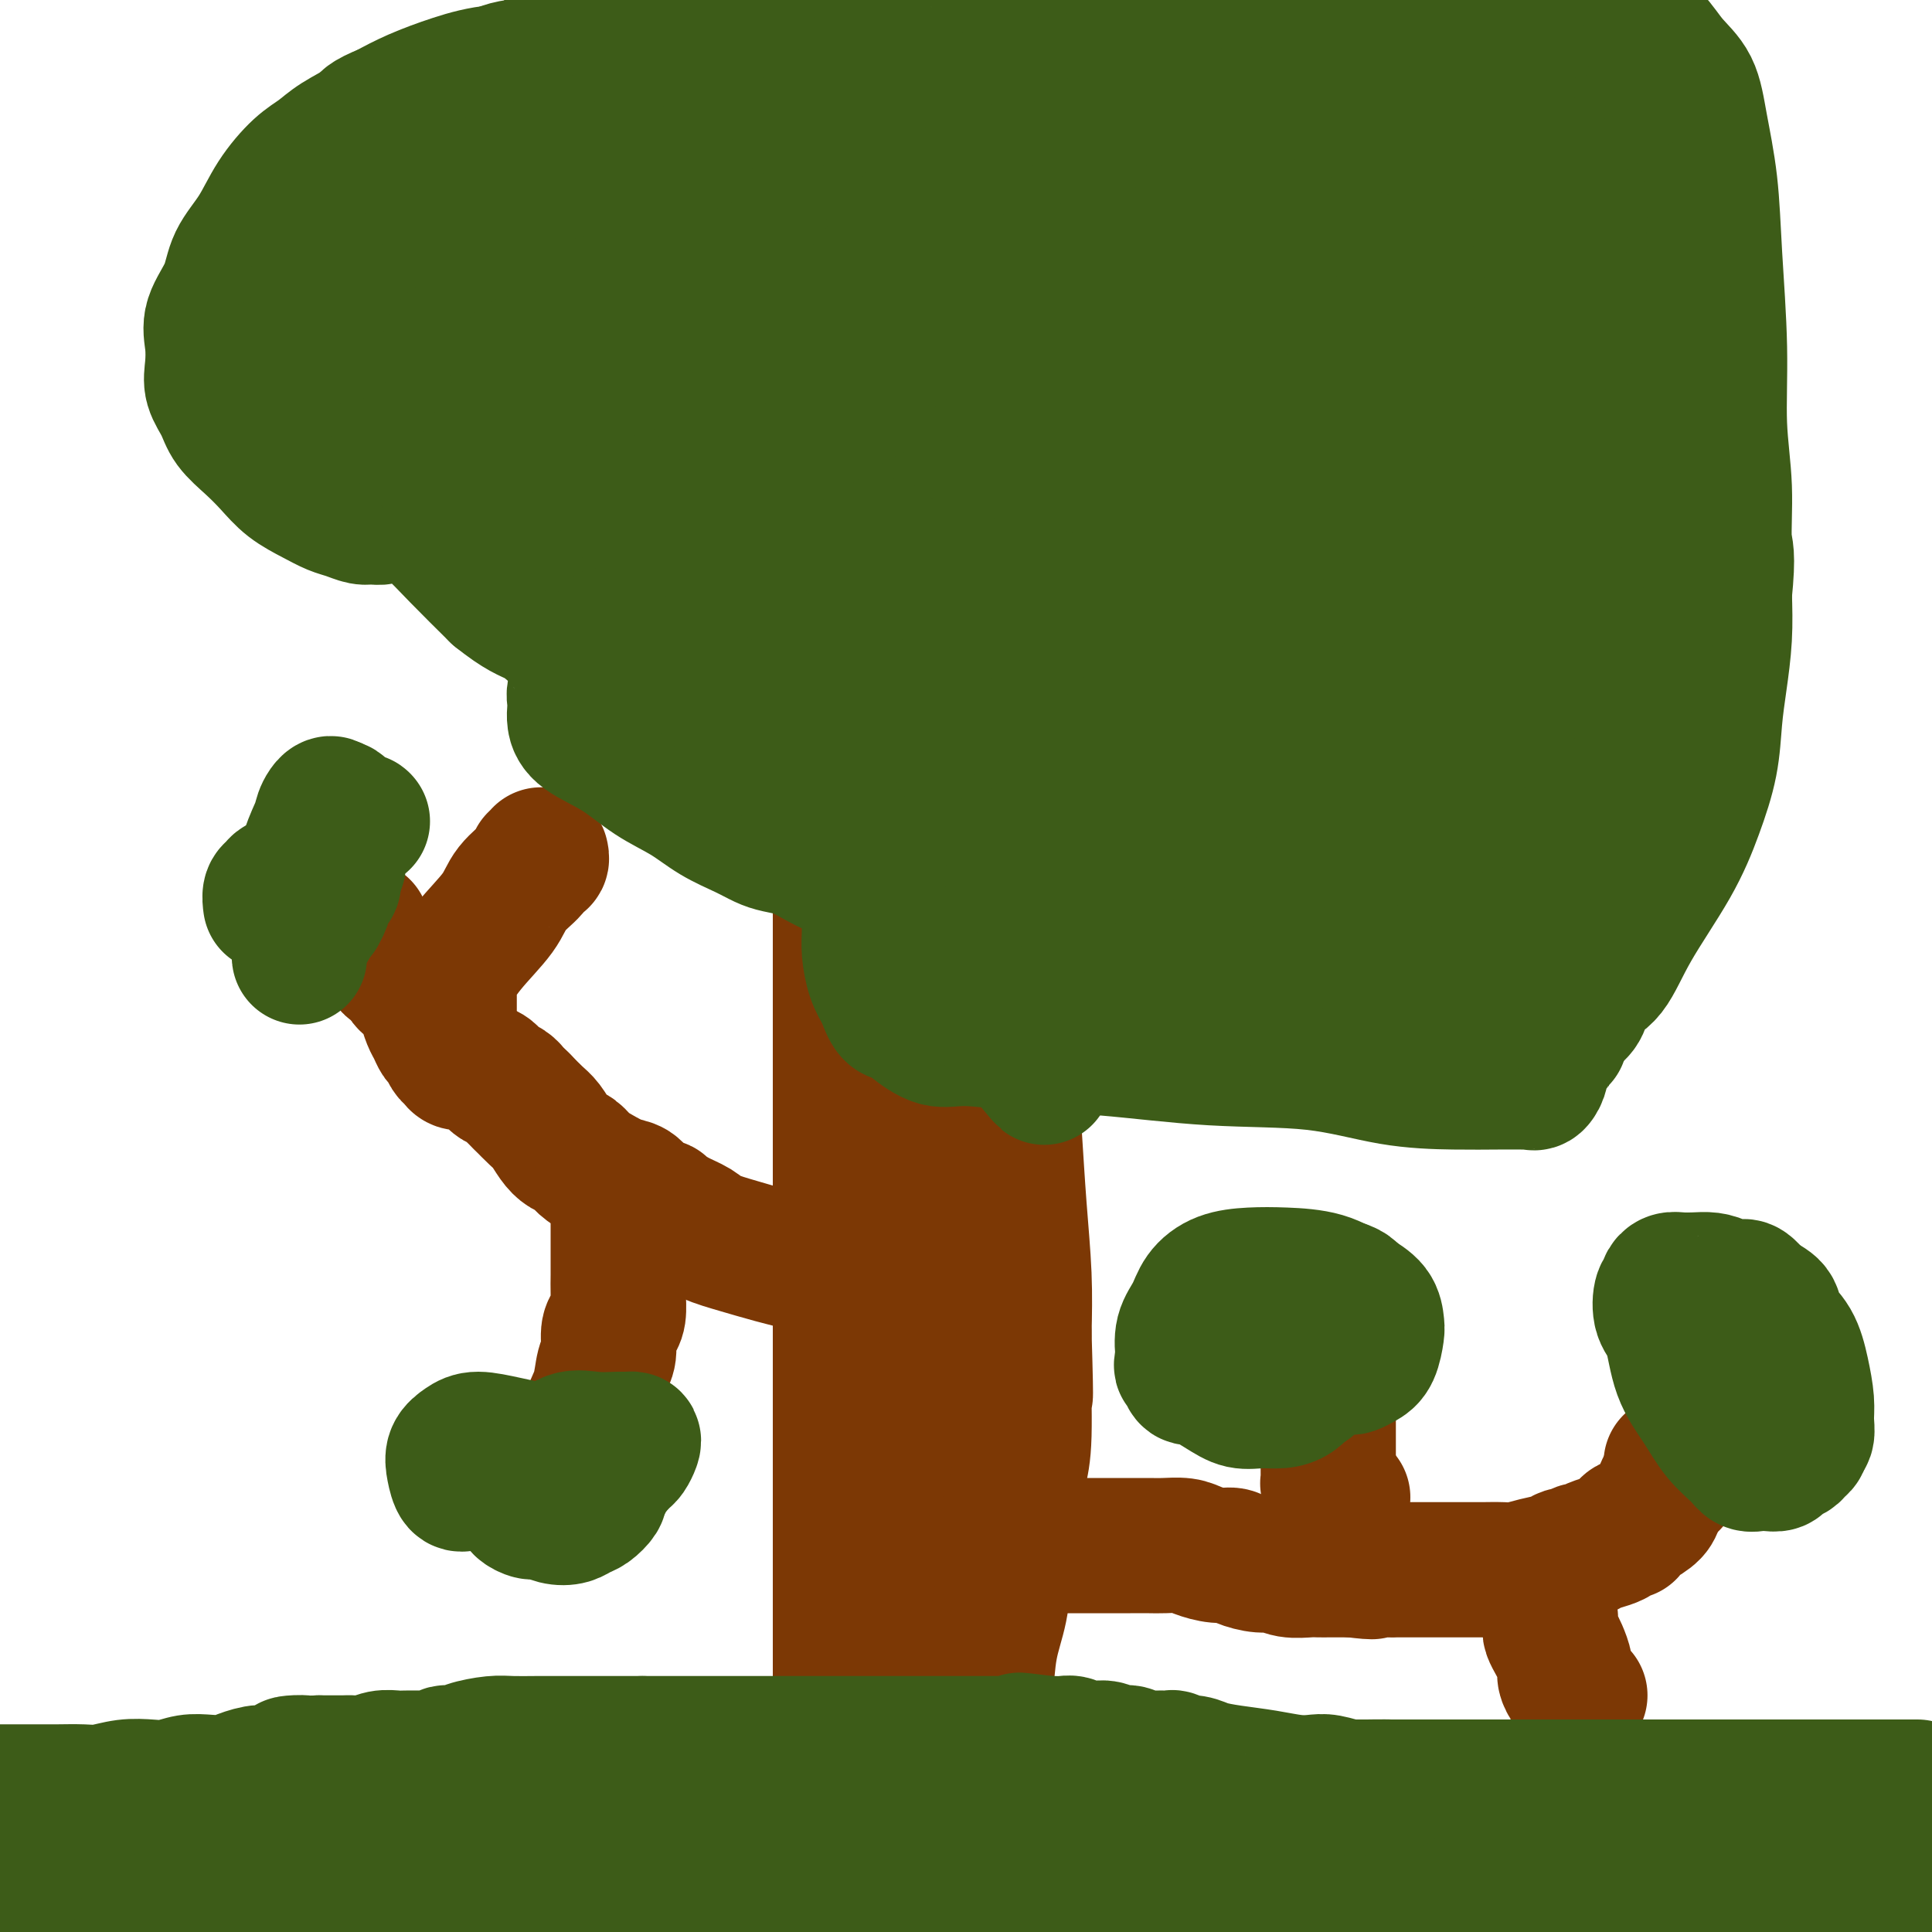 <svg viewBox='0 0 400 400' version='1.1' xmlns='http://www.w3.org/2000/svg' xmlns:xlink='http://www.w3.org/1999/xlink'><g fill='none' stroke='#7C3805' stroke-width='28' stroke-linecap='round' stroke-linejoin='round'><path d='M190,141c-0.000,-0.073 -0.000,-0.146 0,0c0.000,0.146 0.000,0.513 0,1c-0.000,0.487 -0.000,1.096 0,2c0.000,0.904 0.000,2.105 0,5c-0.000,2.895 -0.000,7.486 0,12c0.000,4.514 0.000,8.952 0,14c-0.000,5.048 -0.000,10.707 0,16c0.000,5.293 0.000,10.221 0,15c-0.000,4.779 -0.000,9.411 0,13c0.000,3.589 0.000,6.136 0,9c-0.000,2.864 -0.000,6.046 0,9c0.000,2.954 0.000,5.682 0,8c-0.000,2.318 -0.000,4.228 0,6c0.000,1.772 0.001,3.407 0,5c-0.001,1.593 -0.004,3.146 0,5c0.004,1.854 0.016,4.010 0,6c-0.016,1.990 -0.060,3.816 0,6c0.060,2.184 0.223,4.728 0,7c-0.223,2.272 -0.833,4.272 -1,7c-0.167,2.728 0.110,6.185 0,9c-0.110,2.815 -0.607,4.989 -1,8c-0.393,3.011 -0.684,6.860 -1,11c-0.316,4.140 -0.658,8.570 -1,13'/><path d='M186,328c-0.635,9.199 -0.223,8.198 0,9c0.223,0.802 0.256,3.409 0,6c-0.256,2.591 -0.800,5.165 -1,7c-0.200,1.835 -0.057,2.929 0,4c0.057,1.071 0.029,2.118 0,3c-0.029,0.882 -0.060,1.598 0,3c0.060,1.402 0.212,3.489 0,5c-0.212,1.511 -0.789,2.445 -1,4c-0.211,1.555 -0.057,3.731 0,6c0.057,2.269 0.015,4.630 0,7c-0.015,2.370 -0.004,4.749 0,7c0.004,2.251 0.001,4.375 0,6c-0.001,1.625 -0.000,2.750 0,4c0.000,1.250 0.000,2.625 0,4'/><path d='M173,140c0.041,0.000 0.083,0.000 0,0c-0.083,0.000 -0.289,0.000 0,0c0.289,0.000 1.075,-0.000 2,0c0.925,0.000 1.991,0.000 3,0c1.009,-0.000 1.961,0.000 3,0c1.039,0.000 2.163,0.000 3,0c0.837,0.000 1.385,0.000 2,0c0.615,0.000 1.296,0.000 2,0c0.704,0.000 1.431,0.000 2,0c0.569,0.000 0.979,0.000 1,0c0.021,0.000 -0.346,0.000 0,0c0.346,0.000 1.404,0.000 2,0c0.596,-0.000 0.728,0.000 1,0c0.272,0.000 0.684,0.000 1,0c0.316,0.000 0.536,0.000 1,0c0.464,-0.000 1.171,-0.000 2,0c0.829,0.000 1.781,0.000 2,0c0.219,-0.000 -0.295,-0.000 0,0c0.295,0.000 1.399,0.000 2,0c0.601,-0.000 0.700,-0.000 1,0c0.300,0.000 0.800,0.000 1,0c0.200,0.000 0.100,0.000 0,0'/><path d='M204,140c4.813,0.000 1.346,0.000 0,0c-1.346,-0.000 -0.571,-0.000 0,0c0.571,0.000 0.938,0.000 1,0c0.062,-0.000 -0.179,-0.001 0,0c0.179,0.001 0.780,0.004 1,0c0.220,-0.004 0.059,-0.015 0,0c-0.059,0.015 -0.016,0.056 0,0c0.016,-0.056 0.005,-0.209 0,0c-0.005,0.209 -0.002,0.782 0,1c0.002,0.218 0.004,0.083 0,0c-0.004,-0.083 -0.015,-0.115 0,0c0.015,0.115 0.056,0.375 0,1c-0.056,0.625 -0.207,1.614 0,2c0.207,0.386 0.774,0.168 1,1c0.226,0.832 0.113,2.713 0,4c-0.113,1.287 -0.226,1.981 0,3c0.226,1.019 0.793,2.364 1,4c0.207,1.636 0.056,3.564 0,5c-0.056,1.436 -0.015,2.381 0,4c0.015,1.619 0.004,3.913 0,6c-0.004,2.087 -0.002,3.968 0,6c0.002,2.032 0.003,4.215 0,7c-0.003,2.785 -0.012,6.173 0,9c0.012,2.827 0.044,5.092 0,8c-0.044,2.908 -0.166,6.457 0,10c0.166,3.543 0.619,7.079 1,11c0.381,3.921 0.690,8.226 1,13c0.310,4.774 0.622,10.016 1,15c0.378,4.984 0.822,9.710 1,14c0.178,4.290 0.089,8.145 0,12'/><path d='M212,276c0.606,20.268 0.121,10.938 0,10c-0.121,-0.938 0.122,6.518 0,11c-0.122,4.482 -0.609,5.992 -1,8c-0.391,2.008 -0.686,4.514 -1,7c-0.314,2.486 -0.647,4.950 -1,7c-0.353,2.050 -0.724,3.684 -1,6c-0.276,2.316 -0.456,5.313 -1,8c-0.544,2.687 -1.452,5.064 -2,8c-0.548,2.936 -0.735,6.431 -1,10c-0.265,3.569 -0.606,7.213 -1,11c-0.394,3.787 -0.840,7.716 -1,11c-0.160,3.284 -0.032,5.921 0,9c0.032,3.079 -0.030,6.598 0,9c0.030,2.402 0.151,3.686 0,5c-0.151,1.314 -0.576,2.657 -1,4'/><path d='M174,141c-0.000,-0.061 -0.000,-0.122 0,0c0.000,0.122 0.000,0.429 0,1c-0.000,0.571 -0.000,1.408 0,3c0.000,1.592 0.000,3.939 0,7c-0.000,3.061 -0.000,6.836 0,12c0.000,5.164 0.000,11.717 0,19c-0.000,7.283 -0.000,15.296 0,23c0.000,7.704 0.000,15.099 0,24c-0.000,8.901 -0.000,19.308 0,29c0.000,9.692 0.000,18.669 0,26c-0.000,7.331 -0.000,13.016 0,19c0.000,5.984 0.000,12.267 0,18c-0.000,5.733 -0.000,10.916 0,15c0.000,4.084 0.001,7.068 0,10c-0.001,2.932 -0.003,5.813 0,8c0.003,2.187 0.013,3.680 0,5c-0.013,1.320 -0.048,2.467 0,4c0.048,1.533 0.178,3.452 0,6c-0.178,2.548 -0.663,5.724 -1,9c-0.337,3.276 -0.525,6.650 -1,12c-0.475,5.350 -1.238,12.675 -2,20'/><path d='M177,265c-0.182,-0.327 -0.363,-0.654 -1,-1c-0.637,-0.346 -1.728,-0.712 -3,-1c-1.272,-0.288 -2.723,-0.500 -5,-1c-2.277,-0.500 -5.378,-1.288 -8,-2c-2.622,-0.712 -4.763,-1.347 -7,-2c-2.237,-0.653 -4.570,-1.324 -6,-2c-1.430,-0.676 -1.955,-1.357 -3,-2c-1.045,-0.643 -2.608,-1.247 -4,-2c-1.392,-0.753 -2.614,-1.654 -3,-2c-0.386,-0.346 0.063,-0.138 0,0c-0.063,0.138 -0.638,0.207 -1,0c-0.362,-0.207 -0.512,-0.688 -1,-1c-0.488,-0.312 -1.314,-0.453 -2,-1c-0.686,-0.547 -1.234,-1.498 -2,-2c-0.766,-0.502 -1.752,-0.554 -3,-1c-1.248,-0.446 -2.757,-1.287 -4,-2c-1.243,-0.713 -2.220,-1.297 -3,-2c-0.780,-0.703 -1.363,-1.524 -2,-2c-0.637,-0.476 -1.328,-0.605 -2,-1c-0.672,-0.395 -1.324,-1.054 -2,-2c-0.676,-0.946 -1.374,-2.178 -2,-3c-0.626,-0.822 -1.179,-1.235 -2,-2c-0.821,-0.765 -1.911,-1.883 -3,-3'/><path d='M108,228c-2.432,-2.416 -2.013,-1.957 -2,-2c0.013,-0.043 -0.381,-0.589 -1,-1c-0.619,-0.411 -1.464,-0.689 -2,-1c-0.536,-0.311 -0.763,-0.657 -1,-1c-0.237,-0.343 -0.483,-0.684 -1,-1c-0.517,-0.316 -1.304,-0.608 -2,-1c-0.696,-0.392 -1.300,-0.882 -2,-1c-0.700,-0.118 -1.497,0.138 -2,0c-0.503,-0.138 -0.712,-0.670 -1,-1c-0.288,-0.330 -0.654,-0.457 -1,-1c-0.346,-0.543 -0.670,-1.500 -1,-2c-0.330,-0.500 -0.665,-0.542 -1,-1c-0.335,-0.458 -0.671,-1.331 -1,-2c-0.329,-0.669 -0.652,-1.135 -1,-2c-0.348,-0.865 -0.720,-2.130 -1,-3c-0.280,-0.870 -0.468,-1.343 -1,-2c-0.532,-0.657 -1.410,-1.496 -2,-2c-0.590,-0.504 -0.893,-0.674 -1,-1c-0.107,-0.326 -0.018,-0.810 0,-1c0.018,-0.190 -0.037,-0.088 0,0c0.037,0.088 0.164,0.160 0,0c-0.164,-0.160 -0.620,-0.554 -1,-1c-0.380,-0.446 -0.683,-0.945 -1,-1c-0.317,-0.055 -0.648,0.332 -1,0c-0.352,-0.332 -0.725,-1.384 -1,-2c-0.275,-0.616 -0.451,-0.796 -1,-1c-0.549,-0.204 -1.470,-0.433 -2,-1c-0.530,-0.567 -0.668,-1.472 -1,-2c-0.332,-0.528 -0.859,-0.681 -1,-1c-0.141,-0.319 0.102,-0.806 0,-1c-0.102,-0.194 -0.551,-0.097 -1,0'/><path d='M74,192c-3.277,-4.360 -1.471,-1.759 -1,-1c0.471,0.759 -0.395,-0.322 -1,-1c-0.605,-0.678 -0.950,-0.952 -1,-1c-0.050,-0.048 0.197,0.131 0,0c-0.197,-0.131 -0.836,-0.571 -1,-1c-0.164,-0.429 0.148,-0.846 0,-1c-0.148,-0.154 -0.757,-0.044 -1,0c-0.243,0.044 -0.122,0.022 0,0'/><path d='M205,320c0.022,0.000 0.044,0.000 0,0c-0.044,-0.000 -0.156,-0.000 0,0c0.156,0.000 0.578,0.000 1,0c0.422,-0.000 0.843,-0.000 2,0c1.157,0.000 3.050,0.000 5,0c1.950,-0.000 3.957,-0.000 6,0c2.043,0.000 4.121,0.000 6,0c1.879,-0.000 3.560,-0.001 5,0c1.440,0.001 2.639,0.003 4,0c1.361,-0.003 2.885,-0.011 4,0c1.115,0.011 1.822,0.041 3,0c1.178,-0.041 2.828,-0.152 4,0c1.172,0.152 1.868,0.567 3,1c1.132,0.433 2.701,0.886 4,1c1.299,0.114 2.328,-0.109 3,0c0.672,0.109 0.989,0.551 2,1c1.011,0.449 2.718,0.905 4,1c1.282,0.095 2.140,-0.171 3,0c0.860,0.171 1.721,0.778 3,1c1.279,0.222 2.976,0.060 4,0c1.024,-0.060 1.377,-0.016 2,0c0.623,0.016 1.518,0.004 2,0c0.482,-0.004 0.553,-0.001 1,0c0.447,0.001 1.271,0.000 2,0c0.729,-0.000 1.365,-0.000 2,0'/><path d='M280,325c6.160,0.774 4.059,0.207 4,0c-0.059,-0.207 1.925,-0.056 3,0c1.075,0.056 1.243,0.015 2,0c0.757,-0.015 2.104,-0.004 3,0c0.896,0.004 1.340,0.001 2,0c0.660,-0.001 1.535,-0.001 3,0c1.465,0.001 3.521,0.001 5,0c1.479,-0.001 2.380,-0.003 3,0c0.620,0.003 0.960,0.012 2,0c1.040,-0.012 2.779,-0.046 4,0c1.221,0.046 1.923,0.171 3,0c1.077,-0.171 2.530,-0.638 4,-1c1.470,-0.362 2.957,-0.618 4,-1c1.043,-0.382 1.644,-0.890 2,-1c0.356,-0.110 0.469,0.178 1,0c0.531,-0.178 1.480,-0.821 2,-1c0.520,-0.179 0.611,0.106 1,0c0.389,-0.106 1.074,-0.603 2,-1c0.926,-0.397 2.091,-0.694 3,-1c0.909,-0.306 1.563,-0.621 2,-1c0.437,-0.379 0.658,-0.822 1,-1c0.342,-0.178 0.806,-0.092 1,0c0.194,0.092 0.118,0.190 0,0c-0.118,-0.190 -0.277,-0.669 0,-1c0.277,-0.331 0.991,-0.513 2,-1c1.009,-0.487 2.312,-1.280 3,-2c0.688,-0.720 0.762,-1.368 1,-2c0.238,-0.632 0.641,-1.247 1,-2c0.359,-0.753 0.674,-1.644 1,-2c0.326,-0.356 0.663,-0.178 1,0'/><path d='M346,307c2.011,-2.040 0.539,-1.139 0,-1c-0.539,0.139 -0.144,-0.485 0,-1c0.144,-0.515 0.039,-0.923 0,-1c-0.039,-0.077 -0.010,0.175 0,0c0.010,-0.175 0.003,-0.779 0,-1c-0.003,-0.221 -0.001,-0.060 0,0c0.001,0.060 0.000,0.017 0,0c-0.000,-0.017 -0.000,-0.009 0,0'/><path d='M275,294c0.000,0.048 0.000,0.095 0,0c-0.000,-0.095 -0.000,-0.334 0,0c0.000,0.334 0.000,1.241 0,2c-0.000,0.759 -0.000,1.369 0,2c0.000,0.631 0.000,1.282 0,2c-0.000,0.718 -0.000,1.501 0,2c0.000,0.499 0.000,0.712 0,1c-0.000,0.288 -0.001,0.652 0,1c0.001,0.348 0.004,0.681 0,1c-0.004,0.319 -0.015,0.625 0,1c0.015,0.375 0.057,0.819 0,1c-0.057,0.181 -0.212,0.100 0,0c0.212,-0.100 0.793,-0.219 1,0c0.207,0.219 0.042,0.777 0,1c-0.042,0.223 0.040,0.111 0,0c-0.040,-0.111 -0.203,-0.222 0,0c0.203,0.222 0.772,0.778 1,1c0.228,0.222 0.114,0.111 0,0'/><path d='M277,309c0.325,2.260 0.139,0.410 0,0c-0.139,-0.410 -0.230,0.620 0,1c0.230,0.380 0.780,0.108 1,0c0.220,-0.108 0.110,-0.054 0,0'/><path d='M321,335c-0.000,0.023 -0.001,0.047 0,0c0.001,-0.047 0.003,-0.164 0,0c-0.003,0.164 -0.012,0.609 0,1c0.012,0.391 0.046,0.727 0,1c-0.046,0.273 -0.171,0.481 0,1c0.171,0.519 0.637,1.347 1,2c0.363,0.653 0.623,1.130 1,2c0.377,0.870 0.872,2.132 1,3c0.128,0.868 -0.110,1.343 0,2c0.110,0.657 0.569,1.497 1,2c0.431,0.503 0.833,0.671 1,1c0.167,0.329 0.097,0.820 0,1c-0.097,0.180 -0.222,0.048 0,0c0.222,-0.048 0.791,-0.013 1,0c0.209,0.013 0.060,0.004 0,0c-0.060,-0.004 -0.030,-0.002 0,0'/><path d='M93,209c0.000,-0.016 0.000,-0.032 0,0c-0.000,0.032 -0.000,0.111 0,0c0.000,-0.111 0.000,-0.412 0,-1c-0.000,-0.588 -0.000,-1.464 0,-2c0.000,-0.536 0.001,-0.732 0,-1c-0.001,-0.268 -0.003,-0.607 0,-1c0.003,-0.393 0.010,-0.840 0,-1c-0.010,-0.160 -0.038,-0.033 0,0c0.038,0.033 0.144,-0.027 0,0c-0.144,0.027 -0.536,0.142 0,-1c0.536,-1.142 1.999,-3.539 4,-6c2.001,-2.461 4.540,-4.984 6,-7c1.460,-2.016 1.841,-3.525 3,-5c1.159,-1.475 3.095,-2.917 4,-4c0.905,-1.083 0.779,-1.806 1,-2c0.221,-0.194 0.790,0.140 1,0c0.210,-0.140 0.060,-0.754 0,-1c-0.060,-0.246 -0.030,-0.123 0,0'/><path d='M128,246c-0.000,0.015 -0.000,0.031 0,0c0.000,-0.031 0.000,-0.107 0,0c-0.000,0.107 -0.000,0.397 0,1c0.000,0.603 0.000,1.519 0,2c-0.000,0.481 -0.000,0.526 0,1c0.000,0.474 0.000,1.375 0,2c-0.000,0.625 -0.000,0.974 0,2c0.000,1.026 0.001,2.729 0,4c-0.001,1.271 -0.003,2.109 0,3c0.003,0.891 0.011,1.837 0,3c-0.011,1.163 -0.041,2.545 0,4c0.041,1.455 0.151,2.982 0,4c-0.151,1.018 -0.564,1.528 -1,2c-0.436,0.472 -0.894,0.908 -1,2c-0.106,1.092 0.141,2.840 0,4c-0.141,1.160 -0.668,1.732 -1,3c-0.332,1.268 -0.467,3.232 -1,5c-0.533,1.768 -1.462,3.340 -2,5c-0.538,1.660 -0.683,3.408 -1,5c-0.317,1.592 -0.805,3.026 -1,4c-0.195,0.974 -0.098,1.487 0,2'/><path d='M120,304c-1.238,5.405 -0.333,2.917 0,2c0.333,-0.917 0.095,-0.262 0,0c-0.095,0.262 -0.048,0.131 0,0'/></g>
<g fill='none' stroke='#3D5C18' stroke-width='28' stroke-linecap='round' stroke-linejoin='round'><path d='M158,33c0.006,0.087 0.011,0.175 0,0c-0.011,-0.175 -0.039,-0.612 0,-1c0.039,-0.388 0.145,-0.728 0,-1c-0.145,-0.272 -0.541,-0.475 -1,-1c-0.459,-0.525 -0.980,-1.373 -2,-2c-1.020,-0.627 -2.539,-1.033 -4,-2c-1.461,-0.967 -2.863,-2.495 -5,-4c-2.137,-1.505 -5.009,-2.987 -8,-4c-2.991,-1.013 -6.101,-1.559 -10,-2c-3.899,-0.441 -8.586,-0.778 -13,-1c-4.414,-0.222 -8.554,-0.327 -12,0c-3.446,0.327 -6.197,1.088 -9,2c-2.803,0.912 -5.658,1.975 -8,3c-2.342,1.025 -4.171,2.013 -6,3'/><path d='M80,23c-4.440,1.776 -4.039,2.216 -5,3c-0.961,0.784 -3.284,1.913 -5,3c-1.716,1.087 -2.824,2.134 -4,3c-1.176,0.866 -2.421,1.552 -4,3c-1.579,1.448 -3.492,3.657 -5,6c-1.508,2.343 -2.611,4.821 -4,7c-1.389,2.179 -3.065,4.060 -4,6c-0.935,1.940 -1.128,3.940 -2,6c-0.872,2.060 -2.423,4.182 -3,6c-0.577,1.818 -0.178,3.332 0,5c0.178,1.668 0.137,3.488 0,5c-0.137,1.512 -0.368,2.714 0,4c0.368,1.286 1.335,2.655 2,4c0.665,1.345 1.027,2.668 2,4c0.973,1.332 2.557,2.675 4,4c1.443,1.325 2.745,2.631 4,4c1.255,1.369 2.461,2.802 4,4c1.539,1.198 3.409,2.163 5,3c1.591,0.837 2.902,1.546 4,2c1.098,0.454 1.982,0.654 3,1c1.018,0.346 2.170,0.840 3,1c0.830,0.160 1.339,-0.013 2,0c0.661,0.013 1.473,0.213 2,0c0.527,-0.213 0.769,-0.840 1,-1c0.231,-0.160 0.451,0.146 1,0c0.549,-0.146 1.428,-0.745 2,-1c0.572,-0.255 0.838,-0.168 1,0c0.162,0.168 0.219,0.416 1,1c0.781,0.584 2.287,1.503 4,3c1.713,1.497 3.632,3.570 6,6c2.368,2.430 5.184,5.215 8,8'/><path d='M103,123c4.703,3.774 6.462,4.210 8,5c1.538,0.790 2.857,1.936 4,3c1.143,1.064 2.111,2.048 3,3c0.889,0.952 1.698,1.873 2,2c0.302,0.127 0.095,-0.538 0,0c-0.095,0.538 -0.078,2.280 0,3c0.078,0.720 0.216,0.419 0,1c-0.216,0.581 -0.788,2.045 -1,3c-0.212,0.955 -0.064,1.401 0,2c0.064,0.599 0.044,1.349 0,2c-0.044,0.651 -0.113,1.202 0,2c0.113,0.798 0.408,1.844 2,3c1.592,1.156 4.480,2.420 7,4c2.520,1.580 4.670,3.474 7,5c2.330,1.526 4.839,2.685 7,4c2.161,1.315 3.974,2.785 6,4c2.026,1.215 4.264,2.174 6,3c1.736,0.826 2.970,1.520 4,2c1.030,0.480 1.856,0.747 3,1c1.144,0.253 2.607,0.491 4,1c1.393,0.509 2.716,1.287 4,2c1.284,0.713 2.530,1.360 4,2c1.470,0.640 3.164,1.272 4,2c0.836,0.728 0.813,1.552 1,2c0.187,0.448 0.586,0.519 1,1c0.414,0.481 0.845,1.370 1,2c0.155,0.630 0.033,1.000 0,2c-0.033,1.000 0.022,2.629 0,4c-0.022,1.371 -0.121,2.485 0,4c0.121,1.515 0.463,3.433 1,5c0.537,1.567 1.268,2.784 2,4'/><path d='M183,206c1.491,4.547 2.218,3.915 3,4c0.782,0.085 1.618,0.886 3,2c1.382,1.114 3.310,2.540 5,3c1.690,0.460 3.141,-0.048 6,0c2.859,0.048 7.126,0.650 12,1c4.874,0.350 10.355,0.448 17,1c6.645,0.552 14.453,1.560 22,2c7.547,0.440 14.831,0.314 21,1c6.169,0.686 11.221,2.184 16,3c4.779,0.816 9.284,0.950 13,1c3.716,0.050 6.645,0.015 9,0c2.355,-0.015 4.138,-0.010 5,0c0.862,0.010 0.804,0.025 1,0c0.196,-0.025 0.646,-0.091 1,0c0.354,0.091 0.611,0.337 1,0c0.389,-0.337 0.909,-1.258 1,-2c0.091,-0.742 -0.249,-1.305 0,-2c0.249,-0.695 1.087,-1.523 2,-3c0.913,-1.477 1.903,-3.602 3,-5c1.097,-1.398 2.302,-2.068 3,-3c0.698,-0.932 0.889,-2.125 1,-3c0.111,-0.875 0.143,-1.434 1,-2c0.857,-0.566 2.538,-1.141 4,-3c1.462,-1.859 2.706,-5.002 5,-9c2.294,-3.998 5.637,-8.852 8,-13c2.363,-4.148 3.747,-7.590 5,-11c1.253,-3.410 2.374,-6.790 3,-10c0.626,-3.210 0.755,-6.252 1,-9c0.245,-2.748 0.604,-5.201 1,-8c0.396,-2.799 0.827,-5.942 1,-9c0.173,-3.058 0.086,-6.029 0,-9'/><path d='M357,123c0.911,-8.945 0.188,-8.809 0,-11c-0.188,-2.191 0.158,-6.709 0,-11c-0.158,-4.291 -0.819,-8.354 -1,-13c-0.181,-4.646 0.119,-9.877 0,-16c-0.119,-6.123 -0.657,-13.140 -1,-19c-0.343,-5.860 -0.491,-10.563 -1,-15c-0.509,-4.437 -1.377,-8.609 -2,-12c-0.623,-3.391 -1.000,-6.002 -2,-8c-1.000,-1.998 -2.624,-3.383 -4,-5c-1.376,-1.617 -2.503,-3.464 -4,-5c-1.497,-1.536 -3.365,-2.760 -6,-4c-2.635,-1.240 -6.039,-2.497 -10,-4c-3.961,-1.503 -8.481,-3.251 -13,-5'/><path d='M137,0c0.309,-0.301 0.618,-0.601 0,0c-0.618,0.601 -2.163,2.105 -4,3c-1.837,0.895 -3.965,1.181 -6,2c-2.035,0.819 -3.978,2.170 -6,3c-2.022,0.830 -4.125,1.139 -6,2c-1.875,0.861 -3.524,2.273 -5,3c-1.476,0.727 -2.781,0.768 -4,1c-1.219,0.232 -2.354,0.655 -3,1c-0.646,0.345 -0.804,0.612 -1,1c-0.196,0.388 -0.429,0.895 -1,1c-0.571,0.105 -1.479,-0.193 -2,0c-0.521,0.193 -0.655,0.878 -1,1c-0.345,0.122 -0.900,-0.318 -1,0c-0.100,0.318 0.257,1.395 0,2c-0.257,0.605 -1.127,0.740 -2,1c-0.873,0.260 -1.751,0.647 -2,1c-0.249,0.353 0.129,0.672 0,1c-0.129,0.328 -0.767,0.664 -1,1c-0.233,0.336 -0.063,0.672 0,1c0.063,0.328 0.017,0.647 0,1c-0.017,0.353 -0.005,0.739 0,1c0.005,0.261 0.001,0.398 0,1c-0.001,0.602 -0.001,1.668 0,2c0.001,0.332 0.001,-0.069 0,0c-0.001,0.069 -0.003,0.610 0,1c0.003,0.390 0.013,0.630 0,1c-0.013,0.370 -0.047,0.869 0,1c0.047,0.131 0.176,-0.106 0,0c-0.176,0.106 -0.655,0.554 -1,1c-0.345,0.446 -0.554,0.889 -1,1c-0.446,0.111 -1.127,-0.111 -2,0c-0.873,0.111 -1.936,0.556 -3,1'/><path d='M85,36c-1.552,1.048 -1.932,2.168 -3,3c-1.068,0.832 -2.825,1.375 -4,2c-1.175,0.625 -1.769,1.330 -3,2c-1.231,0.670 -3.099,1.304 -4,2c-0.901,0.696 -0.834,1.454 -1,2c-0.166,0.546 -0.566,0.879 -1,1c-0.434,0.121 -0.901,0.032 -1,0c-0.099,-0.032 0.170,-0.005 0,0c-0.170,0.005 -0.778,-0.013 -1,0c-0.222,0.013 -0.059,0.058 0,0c0.059,-0.058 0.012,-0.218 0,0c-0.012,0.218 0.011,0.816 0,1c-0.011,0.184 -0.055,-0.045 0,0c0.055,0.045 0.211,0.364 0,1c-0.211,0.636 -0.788,1.591 -1,2c-0.212,0.409 -0.057,0.274 0,1c0.057,0.726 0.017,2.315 0,3c-0.017,0.685 -0.012,0.466 0,1c0.012,0.534 0.031,1.820 0,3c-0.031,1.180 -0.111,2.256 0,3c0.111,0.744 0.414,1.158 1,2c0.586,0.842 1.456,2.112 2,3c0.544,0.888 0.761,1.394 1,2c0.239,0.606 0.501,1.313 1,2c0.499,0.687 1.235,1.356 2,2c0.765,0.644 1.560,1.264 2,2c0.440,0.736 0.524,1.590 1,2c0.476,0.410 1.344,0.378 2,1c0.656,0.622 1.100,1.898 2,3c0.900,1.102 2.257,2.029 3,3c0.743,0.971 0.871,1.985 1,3'/><path d='M84,88c3.125,4.742 1.939,4.096 2,4c0.061,-0.096 1.370,0.358 2,1c0.630,0.642 0.583,1.470 1,2c0.417,0.530 1.299,0.760 2,1c0.701,0.240 1.220,0.490 2,1c0.780,0.510 1.821,1.279 3,2c1.179,0.721 2.497,1.393 4,2c1.503,0.607 3.192,1.149 5,2c1.808,0.851 3.737,2.011 6,3c2.263,0.989 4.862,1.807 7,3c2.138,1.193 3.816,2.763 6,4c2.184,1.237 4.874,2.143 7,3c2.126,0.857 3.687,1.667 6,3c2.313,1.333 5.378,3.191 8,5c2.622,1.809 4.799,3.570 7,5c2.201,1.430 4.425,2.530 7,4c2.575,1.470 5.503,3.312 8,5c2.497,1.688 4.565,3.223 7,5c2.435,1.777 5.239,3.794 8,6c2.761,2.206 5.481,4.599 8,7c2.519,2.401 4.839,4.810 7,7c2.161,2.190 4.165,4.160 6,6c1.835,1.840 3.503,3.550 5,5c1.497,1.450 2.824,2.640 4,4c1.176,1.360 2.200,2.889 3,4c0.800,1.111 1.377,1.804 2,3c0.623,1.196 1.291,2.895 2,4c0.709,1.105 1.458,1.616 2,2c0.542,0.384 0.877,0.642 1,1c0.123,0.358 0.035,0.817 0,1c-0.035,0.183 -0.018,0.092 0,0'/><path d='M222,193c1.791,2.547 1.267,1.415 1,1c-0.267,-0.415 -0.278,-0.111 0,0c0.278,0.111 0.845,0.030 1,0c0.155,-0.030 -0.102,-0.010 0,0c0.102,0.010 0.563,0.011 1,0c0.437,-0.011 0.851,-0.035 1,0c0.149,0.035 0.034,0.130 0,0c-0.034,-0.130 0.014,-0.483 0,-1c-0.014,-0.517 -0.091,-1.197 0,-2c0.091,-0.803 0.350,-1.730 0,-3c-0.350,-1.270 -1.309,-2.882 -4,-5c-2.691,-2.118 -7.115,-4.740 -12,-8c-4.885,-3.260 -10.232,-7.157 -16,-10c-5.768,-2.843 -11.957,-4.630 -17,-7c-5.043,-2.370 -8.940,-5.321 -12,-7c-3.060,-1.679 -5.283,-2.085 -7,-3c-1.717,-0.915 -2.930,-2.340 -4,-3c-1.070,-0.660 -1.999,-0.555 -3,-1c-1.001,-0.445 -2.076,-1.440 -3,-2c-0.924,-0.560 -1.697,-0.685 -2,-1c-0.303,-0.315 -0.136,-0.820 0,-1c0.136,-0.180 0.242,-0.036 0,0c-0.242,0.036 -0.830,-0.037 -1,0c-0.170,0.037 0.078,0.182 0,0c-0.078,-0.182 -0.483,-0.693 -1,-1c-0.517,-0.307 -1.148,-0.412 -2,-1c-0.852,-0.588 -1.927,-1.660 -3,-2c-1.073,-0.340 -2.143,0.053 -3,0c-0.857,-0.053 -1.500,-0.553 -2,-1c-0.500,-0.447 -0.857,-0.842 -1,-1c-0.143,-0.158 -0.071,-0.079 0,0'/><path d='M133,134c-11.918,-6.343 -3.214,-1.699 0,0c3.214,1.699 0.936,0.454 0,0c-0.936,-0.454 -0.532,-0.119 0,0c0.532,0.119 1.192,0.020 2,0c0.808,-0.020 1.763,0.039 2,0c0.237,-0.039 -0.245,-0.176 0,0c0.245,0.176 1.218,0.663 2,1c0.782,0.337 1.374,0.523 2,1c0.626,0.477 1.288,1.246 2,2c0.712,0.754 1.476,1.492 2,2c0.524,0.508 0.809,0.786 1,1c0.191,0.214 0.288,0.364 1,1c0.712,0.636 2.039,1.758 3,3c0.961,1.242 1.556,2.604 3,4c1.444,1.396 3.739,2.827 6,5c2.261,2.173 4.490,5.087 7,8c2.510,2.913 5.302,5.825 8,9c2.698,3.175 5.302,6.613 8,10c2.698,3.387 5.490,6.722 8,10c2.510,3.278 4.738,6.501 7,9c2.262,2.499 4.557,4.276 6,6c1.443,1.724 2.033,3.394 3,5c0.967,1.606 2.311,3.147 3,4c0.689,0.853 0.724,1.017 1,1c0.276,-0.017 0.792,-0.214 1,0c0.208,0.214 0.107,0.841 0,1c-0.107,0.159 -0.221,-0.149 0,0c0.221,0.149 0.777,0.757 1,1c0.223,0.243 0.111,0.122 0,0'/><path d='M212,218c8.215,9.883 2.254,2.592 0,0c-2.254,-2.592 -0.801,-0.485 0,0c0.801,0.485 0.949,-0.654 1,-1c0.051,-0.346 0.006,0.100 0,0c-0.006,-0.100 0.027,-0.745 0,-1c-0.027,-0.255 -0.116,-0.121 0,0c0.116,0.121 0.436,0.228 1,0c0.564,-0.228 1.371,-0.792 2,-1c0.629,-0.208 1.079,-0.059 2,0c0.921,0.059 2.313,0.028 4,0c1.687,-0.028 3.668,-0.053 6,0c2.332,0.053 5.014,0.184 7,0c1.986,-0.184 3.274,-0.682 5,-1c1.726,-0.318 3.889,-0.457 6,-1c2.111,-0.543 4.169,-1.489 6,-2c1.831,-0.511 3.435,-0.585 5,-1c1.565,-0.415 3.091,-1.169 4,-2c0.909,-0.831 1.200,-1.739 2,-2c0.800,-0.261 2.108,0.126 3,0c0.892,-0.126 1.366,-0.766 2,-1c0.634,-0.234 1.427,-0.063 2,0c0.573,0.063 0.927,0.018 1,0c0.073,-0.018 -0.134,-0.008 0,0c0.134,0.008 0.608,0.013 1,0c0.392,-0.013 0.701,-0.045 1,0c0.299,0.045 0.588,0.167 1,0c0.412,-0.167 0.945,-0.622 2,-1c1.055,-0.378 2.630,-0.679 4,-1c1.370,-0.321 2.534,-0.663 4,-1c1.466,-0.337 3.233,-0.668 5,-1'/><path d='M289,201c12.661,-3.040 5.812,-2.139 4,-2c-1.812,0.139 1.412,-0.484 3,-1c1.588,-0.516 1.538,-0.927 2,-1c0.462,-0.073 1.434,0.191 2,0c0.566,-0.191 0.725,-0.836 1,-1c0.275,-0.164 0.665,0.152 1,0c0.335,-0.152 0.616,-0.772 1,-1c0.384,-0.228 0.873,-0.064 1,0c0.127,0.064 -0.107,0.028 0,0c0.107,-0.028 0.553,-0.048 1,0c0.447,0.048 0.893,0.164 1,0c0.107,-0.164 -0.126,-0.609 0,-1c0.126,-0.391 0.612,-0.727 1,-1c0.388,-0.273 0.677,-0.484 1,-1c0.323,-0.516 0.678,-1.338 1,-2c0.322,-0.662 0.611,-1.163 1,-2c0.389,-0.837 0.877,-2.010 1,-3c0.123,-0.990 -0.121,-1.797 0,-3c0.121,-1.203 0.606,-2.802 1,-4c0.394,-1.198 0.696,-1.996 1,-3c0.304,-1.004 0.610,-2.214 1,-3c0.390,-0.786 0.864,-1.147 1,-2c0.136,-0.853 -0.066,-2.198 0,-3c0.066,-0.802 0.399,-1.061 1,-2c0.601,-0.939 1.470,-2.560 2,-4c0.530,-1.440 0.720,-2.701 1,-4c0.280,-1.299 0.650,-2.635 1,-4c0.350,-1.365 0.682,-2.758 1,-4c0.318,-1.242 0.624,-2.335 1,-3c0.376,-0.665 0.822,-0.904 1,-1c0.178,-0.096 0.089,-0.048 0,0'/><path d='M323,145c2.307,-7.422 0.576,-2.477 0,0c-0.576,2.477 0.003,2.487 0,5c-0.003,2.513 -0.589,7.531 -1,12c-0.411,4.469 -0.648,8.390 -1,12c-0.352,3.610 -0.819,6.910 -1,10c-0.181,3.090 -0.078,5.970 0,9c0.078,3.030 0.130,6.209 0,9c-0.130,2.791 -0.440,5.193 0,7c0.440,1.807 1.632,3.020 2,4c0.368,0.980 -0.087,1.727 0,2c0.087,0.273 0.715,0.073 1,0c0.285,-0.073 0.228,-0.019 0,0c-0.228,0.019 -0.627,0.004 -1,0c-0.373,-0.004 -0.718,0.003 -1,0c-0.282,-0.003 -0.499,-0.016 -1,0c-0.501,0.016 -1.285,0.061 -2,0c-0.715,-0.061 -1.360,-0.226 -2,0c-0.640,0.226 -1.274,0.844 -2,1c-0.726,0.156 -1.543,-0.150 -2,0c-0.457,0.150 -0.552,0.757 -1,1c-0.448,0.243 -1.247,0.121 -2,0c-0.753,-0.121 -1.458,-0.243 -2,0c-0.542,0.243 -0.920,0.850 -1,1c-0.080,0.150 0.137,-0.156 0,0c-0.137,0.156 -0.628,0.775 -1,1c-0.372,0.225 -0.625,0.055 -1,0c-0.375,-0.055 -0.874,0.006 -1,0c-0.126,-0.006 0.120,-0.079 0,0c-0.120,0.079 -0.606,0.308 -1,0c-0.394,-0.308 -0.697,-1.154 -1,-2'/><path d='M301,217c-4.031,0.395 -3.607,-0.616 -4,-2c-0.393,-1.384 -1.602,-3.141 -4,-6c-2.398,-2.859 -5.984,-6.818 -10,-11c-4.016,-4.182 -8.464,-8.585 -13,-13c-4.536,-4.415 -9.162,-8.841 -14,-13c-4.838,-4.159 -9.887,-8.052 -15,-12c-5.113,-3.948 -10.290,-7.952 -15,-11c-4.710,-3.048 -8.952,-5.140 -13,-7c-4.048,-1.860 -7.901,-3.487 -11,-5c-3.099,-1.513 -5.444,-2.912 -8,-4c-2.556,-1.088 -5.322,-1.867 -8,-3c-2.678,-1.133 -5.266,-2.621 -8,-4c-2.734,-1.379 -5.614,-2.649 -8,-4c-2.386,-1.351 -4.278,-2.782 -6,-4c-1.722,-1.218 -3.273,-2.221 -5,-3c-1.727,-0.779 -3.629,-1.333 -5,-2c-1.371,-0.667 -2.209,-1.447 -3,-2c-0.791,-0.553 -1.533,-0.880 -2,-1c-0.467,-0.120 -0.659,-0.034 -1,0c-0.341,0.034 -0.831,0.015 -1,0c-0.169,-0.015 -0.017,-0.026 0,0c0.017,0.026 -0.099,0.088 0,0c0.099,-0.088 0.415,-0.326 1,0c0.585,0.326 1.440,1.216 2,2c0.560,0.784 0.824,1.461 2,2c1.176,0.539 3.264,0.938 5,2c1.736,1.062 3.121,2.786 5,4c1.879,1.214 4.251,1.918 6,3c1.749,1.082 2.874,2.541 4,4'/><path d='M172,127c4.549,3.224 3.921,2.785 4,3c0.079,0.215 0.865,1.085 2,2c1.135,0.915 2.618,1.875 4,3c1.382,1.125 2.663,2.417 4,4c1.337,1.583 2.731,3.458 4,5c1.269,1.542 2.414,2.749 4,5c1.586,2.251 3.615,5.544 5,8c1.385,2.456 2.128,4.076 3,6c0.872,1.924 1.873,4.153 3,6c1.127,1.847 2.379,3.311 3,5c0.621,1.689 0.610,3.605 1,5c0.390,1.395 1.180,2.271 2,3c0.820,0.729 1.669,1.310 2,2c0.331,0.690 0.144,1.490 0,2c-0.144,0.510 -0.245,0.731 0,1c0.245,0.269 0.837,0.586 1,1c0.163,0.414 -0.101,0.926 0,1c0.101,0.074 0.567,-0.290 1,0c0.433,0.290 0.832,1.236 1,2c0.168,0.764 0.106,1.348 1,2c0.894,0.652 2.745,1.373 4,2c1.255,0.627 1.914,1.161 3,2c1.086,0.839 2.599,1.983 4,3c1.401,1.017 2.690,1.908 4,3c1.310,1.092 2.642,2.384 4,3c1.358,0.616 2.741,0.557 4,1c1.259,0.443 2.393,1.387 3,2c0.607,0.613 0.689,0.896 1,1c0.311,0.104 0.853,0.028 1,0c0.147,-0.028 -0.101,-0.008 0,0c0.101,0.008 0.550,0.004 1,0'/><path d='M246,210c4.713,2.515 1.995,0.303 1,-1c-0.995,-1.303 -0.267,-1.697 0,-2c0.267,-0.303 0.071,-0.515 0,-1c-0.071,-0.485 -0.019,-1.243 0,-2c0.019,-0.757 0.006,-1.512 0,-2c-0.006,-0.488 -0.004,-0.708 0,-1c0.004,-0.292 0.008,-0.655 0,-1c-0.008,-0.345 -0.030,-0.673 0,-1c0.030,-0.327 0.113,-0.653 0,-1c-0.113,-0.347 -0.422,-0.714 -1,-1c-0.578,-0.286 -1.424,-0.490 -2,-1c-0.576,-0.510 -0.883,-1.328 -2,-2c-1.117,-0.672 -3.044,-1.200 -5,-2c-1.956,-0.800 -3.941,-1.873 -6,-3c-2.059,-1.127 -4.190,-2.309 -6,-3c-1.810,-0.691 -3.298,-0.892 -5,-2c-1.702,-1.108 -3.619,-3.124 -5,-4c-1.381,-0.876 -2.227,-0.612 -3,-1c-0.773,-0.388 -1.475,-1.427 -2,-2c-0.525,-0.573 -0.874,-0.678 -1,-1c-0.126,-0.322 -0.030,-0.861 0,-1c0.030,-0.139 -0.007,0.121 0,0c0.007,-0.121 0.059,-0.625 0,-1c-0.059,-0.375 -0.227,-0.622 0,-1c0.227,-0.378 0.849,-0.886 1,-1c0.151,-0.114 -0.170,0.166 0,0c0.170,-0.166 0.830,-0.776 1,-1c0.170,-0.224 -0.150,-0.060 0,0c0.150,0.060 0.771,0.016 1,0c0.229,-0.016 0.065,-0.005 0,0c-0.065,0.005 -0.033,0.002 0,0'/><path d='M212,171c0.495,-0.442 0.231,-0.047 1,0c0.769,0.047 2.570,-0.255 4,0c1.430,0.255 2.489,1.068 4,2c1.511,0.932 3.473,1.984 5,3c1.527,1.016 2.619,1.997 4,3c1.381,1.003 3.049,2.026 4,3c0.951,0.974 1.183,1.897 2,3c0.817,1.103 2.219,2.386 3,3c0.781,0.614 0.941,0.561 1,1c0.059,0.439 0.016,1.372 0,2c-0.016,0.628 -0.005,0.953 0,1c0.005,0.047 0.003,-0.183 0,0c-0.003,0.183 -0.006,0.780 0,1c0.006,0.220 0.020,0.064 0,0c-0.020,-0.064 -0.073,-0.037 0,0c0.073,0.037 0.274,0.082 0,0c-0.274,-0.082 -1.023,-0.292 -2,-1c-0.977,-0.708 -2.184,-1.915 -3,-3c-0.816,-1.085 -1.242,-2.050 -2,-3c-0.758,-0.950 -1.849,-1.886 -3,-3c-1.151,-1.114 -2.361,-2.408 -3,-3c-0.639,-0.592 -0.707,-0.483 -1,-1c-0.293,-0.517 -0.810,-1.659 -1,-2c-0.190,-0.341 -0.053,0.119 0,0c0.053,-0.119 0.023,-0.816 0,-1c-0.023,-0.184 -0.037,0.147 0,0c0.037,-0.147 0.125,-0.770 0,-1c-0.125,-0.230 -0.464,-0.066 0,0c0.464,0.066 1.732,0.033 3,0'/><path d='M228,175c1.660,-0.309 4.311,-0.083 7,0c2.689,0.083 5.416,0.022 8,0c2.584,-0.022 5.024,-0.006 6,0c0.976,0.006 0.488,0.003 0,0'/><path d='M253,176c0.093,0.000 0.186,0.000 0,0c-0.186,-0.000 -0.652,-0.000 0,0c0.652,0.000 2.423,0.000 5,0c2.577,-0.000 5.961,-0.000 9,0c3.039,0.000 5.732,0.000 8,0c2.268,-0.000 4.112,-0.000 5,0c0.888,0.000 0.821,0.000 1,0c0.179,-0.000 0.604,-0.000 1,0c0.396,0.000 0.765,0.000 2,0c1.235,-0.000 3.338,-0.000 6,0c2.662,0.000 5.884,0.000 9,0c3.116,-0.000 6.126,-0.000 9,0c2.874,0.000 5.611,0.001 7,0c1.389,-0.001 1.429,-0.002 2,0c0.571,0.002 1.673,0.009 2,0c0.327,-0.009 -0.120,-0.032 0,0c0.120,0.032 0.806,0.121 1,0c0.194,-0.121 -0.106,-0.452 0,-1c0.106,-0.548 0.616,-1.312 1,-2c0.384,-0.688 0.642,-1.301 1,-2c0.358,-0.699 0.817,-1.486 1,-2c0.183,-0.514 0.092,-0.757 0,-1'/><path d='M323,168c0.559,-1.412 -0.043,-0.942 0,-1c0.043,-0.058 0.733,-0.645 1,-1c0.267,-0.355 0.113,-0.480 0,-1c-0.113,-0.520 -0.184,-1.436 0,-2c0.184,-0.564 0.622,-0.777 1,-1c0.378,-0.223 0.697,-0.458 1,-1c0.303,-0.542 0.591,-1.392 1,-2c0.409,-0.608 0.941,-0.974 1,-1c0.059,-0.026 -0.353,0.288 0,0c0.353,-0.288 1.471,-1.177 2,-2c0.529,-0.823 0.470,-1.579 1,-2c0.530,-0.421 1.649,-0.506 2,-1c0.351,-0.494 -0.065,-1.396 0,-2c0.065,-0.604 0.610,-0.910 1,-2c0.390,-1.090 0.626,-2.963 1,-4c0.374,-1.037 0.885,-1.237 1,-2c0.115,-0.763 -0.165,-2.089 0,-3c0.165,-0.911 0.776,-1.406 1,-2c0.224,-0.594 0.060,-1.286 0,-2c-0.060,-0.714 -0.017,-1.448 0,-2c0.017,-0.552 0.008,-0.921 0,-1c-0.008,-0.079 -0.014,0.131 0,0c0.014,-0.131 0.049,-0.602 0,-1c-0.049,-0.398 -0.183,-0.721 0,-1c0.183,-0.279 0.682,-0.513 1,-1c0.318,-0.487 0.455,-1.227 1,-2c0.545,-0.773 1.496,-1.578 2,-3c0.504,-1.422 0.559,-3.460 1,-5c0.441,-1.540 1.269,-2.583 2,-4c0.731,-1.417 1.366,-3.209 2,-5'/><path d='M346,111c1.967,-7.374 0.384,-4.809 0,-5c-0.384,-0.191 0.432,-3.138 1,-5c0.568,-1.862 0.888,-2.639 1,-4c0.112,-1.361 0.016,-3.308 0,-5c-0.016,-1.692 0.048,-3.131 0,-5c-0.048,-1.869 -0.209,-4.170 0,-6c0.209,-1.830 0.788,-3.191 1,-5c0.212,-1.809 0.057,-4.066 0,-6c-0.057,-1.934 -0.015,-3.547 0,-5c0.015,-1.453 0.004,-2.748 0,-4c-0.004,-1.252 -0.001,-2.462 0,-4c0.001,-1.538 0.000,-3.404 0,-5c-0.000,-1.596 -0.000,-2.921 0,-5c0.000,-2.079 -0.000,-4.910 0,-7c0.000,-2.090 0.000,-3.438 0,-5c-0.000,-1.562 -0.000,-3.336 0,-5c0.000,-1.664 0.001,-3.216 0,-4c-0.001,-0.784 -0.004,-0.798 0,-1c0.004,-0.202 0.016,-0.590 0,-1c-0.016,-0.410 -0.061,-0.842 0,-1c0.061,-0.158 0.228,-0.042 0,0c-0.228,0.042 -0.850,0.011 -1,0c-0.150,-0.011 0.171,-0.002 0,0c-0.171,0.002 -0.834,-0.003 -1,0c-0.166,0.003 0.163,0.013 0,0c-0.163,-0.013 -0.820,-0.048 -1,0c-0.180,0.048 0.118,0.179 0,0c-0.118,-0.179 -0.650,-0.666 -1,-1c-0.350,-0.334 -0.517,-0.513 -1,-1c-0.483,-0.487 -1.281,-1.282 -2,-2c-0.719,-0.718 -1.360,-1.359 -2,-2'/><path d='M340,17c-2.186,-0.981 -3.151,-0.434 -4,-1c-0.849,-0.566 -1.582,-2.247 -3,-3c-1.418,-0.753 -3.520,-0.579 -5,-1c-1.480,-0.421 -2.338,-1.436 -3,-2c-0.662,-0.564 -1.127,-0.676 -2,-1c-0.873,-0.324 -2.156,-0.860 -3,-1c-0.844,-0.140 -1.251,0.116 -2,0c-0.749,-0.116 -1.839,-0.605 -3,-1c-1.161,-0.395 -2.392,-0.696 -3,-1c-0.608,-0.304 -0.593,-0.610 -1,-1c-0.407,-0.390 -1.237,-0.865 -2,-1c-0.763,-0.135 -1.461,0.070 -2,0c-0.539,-0.070 -0.921,-0.417 -1,-1c-0.079,-0.583 0.144,-1.404 0,-2c-0.144,-0.596 -0.654,-0.968 -1,-1c-0.346,-0.032 -0.527,0.277 -1,0c-0.473,-0.277 -1.236,-1.138 -2,-2'/><path d='M160,0c0.460,-0.194 0.919,-0.388 0,0c-0.919,0.388 -3.217,1.358 -5,2c-1.783,0.642 -3.052,0.957 -4,1c-0.948,0.043 -1.575,-0.185 -2,0c-0.425,0.185 -0.649,0.782 -1,1c-0.351,0.218 -0.829,0.057 -1,0c-0.171,-0.057 -0.036,-0.009 0,0c0.036,0.009 -0.028,-0.019 0,0c0.028,0.019 0.147,0.085 0,0c-0.147,-0.085 -0.561,-0.321 -1,0c-0.439,0.321 -0.902,1.200 -2,2c-1.098,0.800 -2.830,1.520 -4,2c-1.170,0.480 -1.779,0.721 -3,1c-1.221,0.279 -3.056,0.597 -4,1c-0.944,0.403 -0.998,0.893 -1,1c-0.002,0.107 0.046,-0.167 0,0c-0.046,0.167 -0.187,0.777 0,1c0.187,0.223 0.700,0.060 1,0c0.300,-0.060 0.385,-0.016 1,0c0.615,0.016 1.759,0.003 3,0c1.241,-0.003 2.579,0.003 4,0c1.421,-0.003 2.924,-0.015 5,0c2.076,0.015 4.725,0.056 7,0c2.275,-0.056 4.177,-0.211 6,0c1.823,0.211 3.568,0.788 6,1c2.432,0.212 5.552,0.061 8,0c2.448,-0.061 4.224,-0.030 6,0'/><path d='M179,13c8.196,0.464 5.686,0.124 6,0c0.314,-0.124 3.452,-0.033 5,0c1.548,0.033 1.506,0.009 2,0c0.494,-0.009 1.524,-0.002 2,0c0.476,0.002 0.398,0.001 1,0c0.602,-0.001 1.886,-0.000 3,0c1.114,0.000 2.060,0.000 3,0c0.940,-0.000 1.876,-0.000 3,0c1.124,0.000 2.437,0.000 3,0c0.563,-0.000 0.376,-0.000 1,0c0.624,0.000 2.060,0.000 3,0c0.940,-0.000 1.384,-0.000 2,0c0.616,0.000 1.403,0.001 2,0c0.597,-0.001 1.002,-0.004 2,0c0.998,0.004 2.588,0.016 4,0c1.412,-0.016 2.646,-0.061 4,0c1.354,0.061 2.829,0.227 4,0c1.171,-0.227 2.039,-0.848 3,-1c0.961,-0.152 2.017,0.166 3,0c0.983,-0.166 1.895,-0.815 3,-1c1.105,-0.185 2.403,0.094 4,0c1.597,-0.094 3.495,-0.561 5,-1c1.505,-0.439 2.619,-0.850 4,-1c1.381,-0.150 3.029,-0.040 4,0c0.971,0.040 1.264,0.010 2,0c0.736,-0.010 1.915,0.000 3,0c1.085,-0.000 2.075,-0.011 3,0c0.925,0.011 1.784,0.044 3,0c1.216,-0.044 2.789,-0.166 4,0c1.211,0.166 2.060,0.619 3,1c0.940,0.381 1.970,0.691 3,1'/><path d='M276,11c4.455,0.475 3.094,0.663 3,1c-0.094,0.337 1.079,0.822 2,1c0.921,0.178 1.590,0.048 2,0c0.410,-0.048 0.562,-0.013 1,0c0.438,0.013 1.162,0.004 2,0c0.838,-0.004 1.791,-0.004 3,0c1.209,0.004 2.673,0.011 4,0c1.327,-0.011 2.516,-0.042 4,0c1.484,0.042 3.262,0.155 5,0c1.738,-0.155 3.436,-0.577 5,-1c1.564,-0.423 2.993,-0.845 4,-1c1.007,-0.155 1.590,-0.041 2,0c0.410,0.041 0.647,0.011 1,0c0.353,-0.011 0.823,-0.003 1,0c0.177,0.003 0.062,0.001 0,0c-0.062,-0.001 -0.071,-0.002 0,0c0.071,0.002 0.222,0.006 0,0c-0.222,-0.006 -0.818,-0.022 -2,0c-1.182,0.022 -2.952,0.082 -7,0c-4.048,-0.082 -10.374,-0.306 -18,0c-7.626,0.306 -16.551,1.143 -28,2c-11.449,0.857 -25.421,1.734 -40,4c-14.579,2.266 -29.766,5.922 -43,9c-13.234,3.078 -24.515,5.577 -34,8c-9.485,2.423 -17.174,4.771 -24,7c-6.826,2.229 -12.788,4.340 -17,6c-4.212,1.660 -6.672,2.870 -9,4c-2.328,1.130 -4.522,2.180 -6,3c-1.478,0.820 -2.239,1.410 -3,2'/><path d='M84,56c-9.268,3.472 -2.939,1.150 -1,1c1.939,-0.150 -0.511,1.870 -2,3c-1.489,1.130 -2.015,1.371 -3,2c-0.985,0.629 -2.428,1.646 -4,3c-1.572,1.354 -3.271,3.046 -5,4c-1.729,0.954 -3.486,1.170 -5,2c-1.514,0.830 -2.785,2.275 -4,3c-1.215,0.725 -2.375,0.731 -3,1c-0.625,0.269 -0.716,0.801 -1,1c-0.284,0.199 -0.760,0.066 -1,0c-0.240,-0.066 -0.243,-0.066 0,0c0.243,0.066 0.734,0.196 1,0c0.266,-0.196 0.309,-0.719 1,-1c0.691,-0.281 2.031,-0.320 3,-1c0.969,-0.680 1.567,-2.001 4,-3c2.433,-0.999 6.701,-1.675 11,-3c4.299,-1.325 8.629,-3.299 14,-5c5.371,-1.701 11.782,-3.128 18,-5c6.218,-1.872 12.244,-4.189 17,-6c4.756,-1.811 8.242,-3.115 11,-4c2.758,-0.885 4.788,-1.349 6,-2c1.212,-0.651 1.607,-1.487 2,-2c0.393,-0.513 0.784,-0.704 1,-1c0.216,-0.296 0.257,-0.698 0,-1c-0.257,-0.302 -0.811,-0.504 -1,-1c-0.189,-0.496 -0.012,-1.287 -1,-2c-0.988,-0.713 -3.139,-1.346 -5,-2c-1.861,-0.654 -3.430,-1.327 -5,-2'/><path d='M132,35c-3.059,-0.935 -5.207,-0.273 -8,0c-2.793,0.273 -6.232,0.156 -9,0c-2.768,-0.156 -4.865,-0.350 -7,0c-2.135,0.350 -4.309,1.245 -6,2c-1.691,0.755 -2.898,1.372 -4,2c-1.102,0.628 -2.099,1.269 -3,2c-0.901,0.731 -1.706,1.554 -2,2c-0.294,0.446 -0.078,0.515 0,1c0.078,0.485 0.019,1.384 0,2c-0.019,0.616 0.001,0.947 0,1c-0.001,0.053 -0.024,-0.171 0,0c0.024,0.171 0.093,0.738 0,1c-0.093,0.262 -0.350,0.220 0,0c0.350,-0.220 1.305,-0.619 2,-1c0.695,-0.381 1.128,-0.744 2,-1c0.872,-0.256 2.182,-0.403 4,-1c1.818,-0.597 4.143,-1.642 7,-2c2.857,-0.358 6.248,-0.028 10,0c3.752,0.028 7.867,-0.248 12,0c4.133,0.248 8.284,1.018 12,2c3.716,0.982 6.995,2.175 9,3c2.005,0.825 2.734,1.282 4,2c1.266,0.718 3.070,1.697 4,2c0.930,0.303 0.987,-0.068 1,0c0.013,0.068 -0.020,0.577 0,1c0.020,0.423 0.091,0.760 0,1c-0.091,0.240 -0.344,0.384 -1,1c-0.656,0.616 -1.715,1.704 -3,2c-1.285,0.296 -2.796,-0.201 -5,0c-2.204,0.201 -5.102,1.101 -8,2'/><path d='M143,59c-4.182,0.540 -8.136,0.890 -13,2c-4.864,1.110 -10.638,2.980 -15,4c-4.362,1.020 -7.313,1.190 -10,2c-2.687,0.810 -5.112,2.259 -7,3c-1.888,0.741 -3.240,0.773 -4,1c-0.760,0.227 -0.929,0.649 -1,1c-0.071,0.351 -0.043,0.630 0,1c0.043,0.370 0.101,0.830 0,1c-0.101,0.170 -0.360,0.050 0,0c0.360,-0.050 1.341,-0.028 2,0c0.659,0.028 0.997,0.063 2,0c1.003,-0.063 2.672,-0.225 4,0c1.328,0.225 2.315,0.836 4,1c1.685,0.164 4.067,-0.118 6,0c1.933,0.118 3.416,0.636 7,1c3.584,0.364 9.268,0.574 15,1c5.732,0.426 11.512,1.067 18,2c6.488,0.933 13.686,2.159 20,3c6.314,0.841 11.745,1.298 16,2c4.255,0.702 7.333,1.650 10,2c2.667,0.350 4.922,0.104 6,0c1.078,-0.104 0.980,-0.065 1,0c0.020,0.065 0.160,0.155 0,0c-0.160,-0.155 -0.620,-0.557 -2,-1c-1.380,-0.443 -3.681,-0.928 -7,-2c-3.319,-1.072 -7.654,-2.732 -13,-4c-5.346,-1.268 -11.701,-2.144 -18,-3c-6.299,-0.856 -12.542,-1.692 -18,-2c-5.458,-0.308 -10.131,-0.088 -14,0c-3.869,0.088 -6.935,0.044 -10,0'/><path d='M122,74c-7.659,-0.341 -5.806,-0.192 -7,0c-1.194,0.192 -5.437,0.428 -7,1c-1.563,0.572 -0.448,1.481 0,2c0.448,0.519 0.229,0.650 0,1c-0.229,0.350 -0.466,0.921 0,1c0.466,0.079 1.636,-0.332 3,0c1.364,0.332 2.921,1.409 5,2c2.079,0.591 4.680,0.696 8,2c3.320,1.304 7.358,3.806 12,6c4.642,2.194 9.889,4.080 14,6c4.111,1.920 7.087,3.873 10,5c2.913,1.127 5.763,1.427 8,2c2.237,0.573 3.862,1.418 5,2c1.138,0.582 1.788,0.900 2,1c0.212,0.100 -0.015,-0.017 0,0c0.015,0.017 0.271,0.169 0,0c-0.271,-0.169 -1.068,-0.658 -2,-1c-0.932,-0.342 -1.998,-0.536 -4,-1c-2.002,-0.464 -4.939,-1.196 -9,-2c-4.061,-0.804 -9.247,-1.680 -14,-2c-4.753,-0.320 -9.074,-0.086 -14,0c-4.926,0.086 -10.457,0.023 -15,0c-4.543,-0.023 -8.098,-0.006 -11,0c-2.902,0.006 -5.151,0.002 -7,0c-1.849,-0.002 -3.299,-0.000 -4,0c-0.701,0.000 -0.652,0.000 -1,0c-0.348,-0.000 -1.094,-0.000 -1,0c0.094,0.000 1.027,0.000 2,0c0.973,-0.000 1.987,-0.000 3,0'/><path d='M98,99c1.353,0.019 3.234,0.065 6,0c2.766,-0.065 6.416,-0.241 11,0c4.584,0.241 10.103,0.898 17,2c6.897,1.102 15.171,2.650 23,4c7.829,1.350 15.211,2.502 23,4c7.789,1.498 15.983,3.341 22,5c6.017,1.659 9.855,3.135 14,4c4.145,0.865 8.596,1.120 12,2c3.404,0.880 5.763,2.386 8,3c2.237,0.614 4.354,0.335 6,1c1.646,0.665 2.821,2.275 4,3c1.179,0.725 2.361,0.564 3,1c0.639,0.436 0.736,1.467 1,2c0.264,0.533 0.695,0.567 1,1c0.305,0.433 0.483,1.264 1,2c0.517,0.736 1.372,1.377 2,2c0.628,0.623 1.030,1.226 2,2c0.970,0.774 2.510,1.717 4,3c1.490,1.283 2.930,2.904 5,5c2.070,2.096 4.769,4.667 7,7c2.231,2.333 3.994,4.429 6,6c2.006,1.571 4.254,2.617 6,4c1.746,1.383 2.989,3.103 4,4c1.011,0.897 1.791,0.973 2,1c0.209,0.027 -0.152,0.007 0,0c0.152,-0.007 0.817,-0.002 1,0c0.183,0.002 -0.117,0.001 0,0c0.117,-0.001 0.650,-0.000 1,0c0.350,0.000 0.517,0.000 1,0c0.483,-0.000 1.281,-0.000 2,0c0.719,0.000 1.360,0.000 2,0'/><path d='M295,167c1.911,0.146 2.187,0.010 3,0c0.813,-0.010 2.163,0.106 4,0c1.837,-0.106 4.159,-0.432 6,-1c1.841,-0.568 3.199,-1.376 5,-2c1.801,-0.624 4.044,-1.065 6,-2c1.956,-0.935 3.626,-2.365 5,-4c1.374,-1.635 2.451,-3.475 4,-5c1.549,-1.525 3.571,-2.736 5,-4c1.429,-1.264 2.264,-2.581 3,-4c0.736,-1.419 1.374,-2.938 2,-5c0.626,-2.062 1.242,-4.666 2,-7c0.758,-2.334 1.658,-4.398 2,-7c0.342,-2.602 0.125,-5.741 0,-9c-0.125,-3.259 -0.159,-6.637 0,-10c0.159,-3.363 0.511,-6.709 0,-10c-0.511,-3.291 -1.885,-6.526 -3,-10c-1.115,-3.474 -1.971,-7.189 -3,-10c-1.029,-2.811 -2.230,-4.720 -3,-7c-0.770,-2.280 -1.110,-4.930 -2,-7c-0.890,-2.070 -2.332,-3.559 -3,-5c-0.668,-1.441 -0.564,-2.833 -1,-4c-0.436,-1.167 -1.412,-2.109 -2,-3c-0.588,-0.891 -0.789,-1.730 -1,-3c-0.211,-1.270 -0.430,-2.970 -1,-4c-0.570,-1.030 -1.489,-1.389 -2,-2c-0.511,-0.611 -0.615,-1.473 -1,-2c-0.385,-0.527 -1.052,-0.719 -2,-1c-0.948,-0.281 -2.178,-0.653 -3,-1c-0.822,-0.347 -1.235,-0.671 -2,-1c-0.765,-0.329 -1.883,-0.665 -3,-1'/><path d='M310,36c-2.492,-1.369 -2.222,-0.790 -3,-1c-0.778,-0.210 -2.603,-1.208 -4,-2c-1.397,-0.792 -2.366,-1.378 -4,-2c-1.634,-0.622 -3.935,-1.280 -6,-2c-2.065,-0.720 -3.895,-1.501 -6,-2c-2.105,-0.499 -4.484,-0.718 -7,-1c-2.516,-0.282 -5.170,-0.629 -8,-1c-2.830,-0.371 -5.835,-0.766 -9,-1c-3.165,-0.234 -6.488,-0.308 -10,0c-3.512,0.308 -7.212,0.999 -12,2c-4.788,1.001 -10.665,2.312 -17,4c-6.335,1.688 -13.127,3.752 -19,6c-5.873,2.248 -10.825,4.679 -17,7c-6.175,2.321 -13.571,4.533 -20,7c-6.429,2.467 -11.890,5.190 -16,7c-4.110,1.810 -6.868,2.708 -10,4c-3.132,1.292 -6.637,2.979 -9,4c-2.363,1.021 -3.585,1.378 -5,2c-1.415,0.622 -3.023,1.510 -4,2c-0.977,0.490 -1.323,0.582 -2,1c-0.677,0.418 -1.684,1.162 -2,2c-0.316,0.838 0.058,1.769 0,2c-0.058,0.231 -0.548,-0.240 -1,0c-0.452,0.240 -0.866,1.189 -1,2c-0.134,0.811 0.014,1.485 0,2c-0.014,0.515 -0.189,0.873 0,2c0.189,1.127 0.741,3.024 1,5c0.259,1.976 0.223,4.032 1,6c0.777,1.968 2.365,3.848 4,6c1.635,2.152 3.318,4.576 5,7'/><path d='M129,104c2.433,2.825 4.015,3.388 6,4c1.985,0.612 4.371,1.275 7,2c2.629,0.725 5.500,1.513 9,2c3.500,0.487 7.629,0.672 13,1c5.371,0.328 11.986,0.800 20,1c8.014,0.200 17.428,0.128 27,0c9.572,-0.128 19.302,-0.313 28,-1c8.698,-0.687 16.366,-1.877 24,-3c7.634,-1.123 15.236,-2.180 21,-3c5.764,-0.820 9.692,-1.403 13,-2c3.308,-0.597 5.998,-1.210 8,-2c2.002,-0.790 3.316,-1.759 4,-2c0.684,-0.241 0.736,0.245 1,0c0.264,-0.245 0.739,-1.221 1,-2c0.261,-0.779 0.309,-1.360 0,-2c-0.309,-0.640 -0.975,-1.339 -2,-3c-1.025,-1.661 -2.408,-4.285 -4,-7c-1.592,-2.715 -3.394,-5.520 -6,-9c-2.606,-3.480 -6.017,-7.633 -10,-12c-3.983,-4.367 -8.537,-8.946 -14,-13c-5.463,-4.054 -11.836,-7.582 -17,-10c-5.164,-2.418 -9.121,-3.725 -14,-5c-4.879,-1.275 -10.682,-2.519 -16,-3c-5.318,-0.481 -10.152,-0.198 -14,0c-3.848,0.198 -6.710,0.311 -9,1c-2.290,0.689 -4.007,1.954 -6,3c-1.993,1.046 -4.263,1.871 -6,3c-1.737,1.129 -2.940,2.560 -4,4c-1.060,1.440 -1.978,2.888 -3,4c-1.022,1.112 -2.149,1.889 -3,3c-0.851,1.111 -1.425,2.555 -2,4'/><path d='M181,57c-2.074,3.071 -1.257,3.247 -1,4c0.257,0.753 -0.044,2.082 0,3c0.044,0.918 0.434,1.427 1,2c0.566,0.573 1.308,1.212 2,2c0.692,0.788 1.336,1.724 3,2c1.664,0.276 4.350,-0.109 7,0c2.650,0.109 5.265,0.712 8,1c2.735,0.288 5.590,0.261 10,0c4.410,-0.261 10.376,-0.756 17,-1c6.624,-0.244 13.905,-0.236 21,-1c7.095,-0.764 14.005,-2.299 20,-3c5.995,-0.701 11.076,-0.568 15,-1c3.924,-0.432 6.692,-1.429 9,-2c2.308,-0.571 4.157,-0.718 5,-1c0.843,-0.282 0.678,-0.701 1,-1c0.322,-0.299 1.129,-0.479 1,-1c-0.129,-0.521 -1.194,-1.384 -2,-2c-0.806,-0.616 -1.354,-0.986 -5,-2c-3.646,-1.014 -10.392,-2.673 -18,-4c-7.608,-1.327 -16.079,-2.323 -25,-3c-8.921,-0.677 -18.293,-1.035 -26,-1c-7.707,0.035 -13.749,0.464 -19,1c-5.251,0.536 -9.711,1.181 -13,2c-3.289,0.819 -5.407,1.813 -7,3c-1.593,1.187 -2.660,2.568 -3,3c-0.340,0.432 0.047,-0.083 0,0c-0.047,0.083 -0.528,0.765 0,1c0.528,0.235 2.065,0.025 4,0c1.935,-0.025 4.267,0.136 9,0c4.733,-0.136 11.866,-0.568 19,-1'/><path d='M214,57c8.980,-0.813 15.429,-2.845 21,-4c5.571,-1.155 10.263,-1.433 14,-2c3.737,-0.567 6.518,-1.424 9,-2c2.482,-0.576 4.665,-0.872 6,-1c1.335,-0.128 1.823,-0.087 2,0c0.177,0.087 0.043,0.222 0,0c-0.043,-0.222 0.004,-0.800 0,-1c-0.004,-0.200 -0.058,-0.021 0,0c0.058,0.021 0.229,-0.114 0,0c-0.229,0.114 -0.857,0.479 -2,1c-1.143,0.521 -2.800,1.198 -5,2c-2.200,0.802 -4.941,1.730 -8,3c-3.059,1.270 -6.434,2.881 -10,5c-3.566,2.119 -7.323,4.746 -11,7c-3.677,2.254 -7.273,4.135 -10,6c-2.727,1.865 -4.583,3.712 -6,5c-1.417,1.288 -2.393,2.015 -3,3c-0.607,0.985 -0.843,2.226 -1,3c-0.157,0.774 -0.234,1.079 0,1c0.234,-0.079 0.778,-0.544 2,0c1.222,0.544 3.123,2.097 5,3c1.877,0.903 3.729,1.156 6,2c2.271,0.844 4.960,2.279 7,3c2.040,0.721 3.431,0.729 5,1c1.569,0.271 3.316,0.805 5,1c1.684,0.195 3.305,0.052 5,0c1.695,-0.052 3.462,-0.014 5,0c1.538,0.014 2.845,0.004 4,0c1.155,-0.004 2.157,-0.001 3,0c0.843,0.001 1.527,0.000 2,0c0.473,-0.000 0.737,-0.000 1,0'/><path d='M260,93c4.730,0.243 1.556,-0.149 0,0c-1.556,0.149 -1.495,0.841 -2,1c-0.505,0.159 -1.576,-0.213 -4,0c-2.424,0.213 -6.201,1.013 -10,2c-3.799,0.987 -7.620,2.163 -11,3c-3.380,0.837 -6.319,1.334 -9,2c-2.681,0.666 -5.106,1.499 -7,2c-1.894,0.501 -3.259,0.669 -4,1c-0.741,0.331 -0.859,0.826 -1,1c-0.141,0.174 -0.304,0.029 0,0c0.304,-0.029 1.075,0.060 2,0c0.925,-0.060 2.004,-0.267 4,-1c1.996,-0.733 4.909,-1.992 8,-3c3.091,-1.008 6.359,-1.765 11,-3c4.641,-1.235 10.655,-2.948 16,-4c5.345,-1.052 10.020,-1.445 14,-2c3.980,-0.555 7.265,-1.273 10,-2c2.735,-0.727 4.919,-1.462 6,-2c1.081,-0.538 1.058,-0.878 1,-1c-0.058,-0.122 -0.150,-0.027 0,0c0.150,0.027 0.541,-0.013 0,0c-0.541,0.013 -2.016,0.079 -4,0c-1.984,-0.079 -4.478,-0.304 -9,0c-4.522,0.304 -11.073,1.137 -18,2c-6.927,0.863 -14.232,1.756 -21,4c-6.768,2.244 -13.000,5.839 -19,8c-6.000,2.161 -11.769,2.890 -16,4c-4.231,1.110 -6.923,2.603 -9,4c-2.077,1.397 -3.538,2.699 -5,4'/><path d='M183,113c-7.806,3.216 -2.821,1.258 -1,1c1.821,-0.258 0.478,1.186 0,2c-0.478,0.814 -0.091,0.997 0,1c0.091,0.003 -0.114,-0.175 0,0c0.114,0.175 0.546,0.704 2,1c1.454,0.296 3.928,0.359 8,1c4.072,0.641 9.741,1.860 16,3c6.259,1.140 13.108,2.200 19,3c5.892,0.800 10.825,1.338 15,2c4.175,0.662 7.591,1.446 11,2c3.409,0.554 6.812,0.878 9,1c2.188,0.122 3.162,0.043 4,0c0.838,-0.043 1.542,-0.050 2,0c0.458,0.050 0.672,0.157 1,0c0.328,-0.157 0.772,-0.580 1,-1c0.228,-0.420 0.240,-0.839 0,-1c-0.240,-0.161 -0.733,-0.063 -1,0c-0.267,0.063 -0.309,0.092 -1,0c-0.691,-0.092 -2.030,-0.306 -4,0c-1.970,0.306 -4.569,1.131 -9,4c-4.431,2.869 -10.694,7.781 -16,13c-5.306,5.219 -9.657,10.746 -13,15c-3.343,4.254 -5.679,7.235 -8,10c-2.321,2.765 -4.629,5.313 -6,7c-1.371,1.687 -1.807,2.513 -2,3c-0.193,0.487 -0.144,0.635 0,1c0.144,0.365 0.384,0.946 2,1c1.616,0.054 4.608,-0.418 9,-2c4.392,-1.582 10.182,-4.272 15,-7c4.818,-2.728 8.662,-5.494 12,-8c3.338,-2.506 6.169,-4.753 9,-7'/><path d='M257,158c5.087,-3.596 7.303,-5.085 9,-7c1.697,-1.915 2.874,-4.257 4,-6c1.126,-1.743 2.199,-2.888 3,-4c0.801,-1.112 1.329,-2.193 2,-3c0.671,-0.807 1.486,-1.340 2,-2c0.514,-0.660 0.726,-1.445 1,-2c0.274,-0.555 0.609,-0.878 1,-1c0.391,-0.122 0.837,-0.041 1,0c0.163,0.041 0.044,0.044 0,0c-0.044,-0.044 -0.012,-0.135 0,0c0.012,0.135 0.003,0.498 0,1c-0.003,0.502 -0.001,1.145 0,3c0.001,1.855 0.000,4.923 0,8c-0.000,3.077 0.000,6.163 0,9c-0.000,2.837 -0.002,5.425 0,8c0.002,2.575 0.008,5.138 0,7c-0.008,1.862 -0.029,3.023 0,4c0.029,0.977 0.107,1.770 0,2c-0.107,0.230 -0.399,-0.103 0,0c0.399,0.103 1.491,0.642 3,0c1.509,-0.642 3.437,-2.464 7,-6c3.563,-3.536 8.760,-8.785 14,-14c5.240,-5.215 10.521,-10.396 15,-15c4.479,-4.604 8.156,-8.633 12,-13c3.844,-4.367 7.856,-9.074 11,-13c3.144,-3.926 5.421,-7.071 7,-9c1.579,-1.929 2.462,-2.641 3,-4c0.538,-1.359 0.732,-3.364 1,-5c0.268,-1.636 0.611,-2.902 1,-4c0.389,-1.098 0.826,-2.028 1,-3c0.174,-0.972 0.087,-1.986 0,-3'/><path d='M355,86c0.450,-2.424 0.074,-0.985 0,-1c-0.074,-0.015 0.155,-1.486 0,-2c-0.155,-0.514 -0.692,-0.072 -1,0c-0.308,0.072 -0.385,-0.226 -1,-1c-0.615,-0.774 -1.767,-2.025 -2,-3c-0.233,-0.975 0.452,-1.673 0,-3c-0.452,-1.327 -2.040,-3.282 -3,-5c-0.960,-1.718 -1.292,-3.198 -2,-5c-0.708,-1.802 -1.792,-3.925 -3,-6c-1.208,-2.075 -2.541,-4.101 -4,-6c-1.459,-1.899 -3.045,-3.672 -5,-5c-1.955,-1.328 -4.279,-2.212 -6,-3c-1.721,-0.788 -2.839,-1.479 -4,-2c-1.161,-0.521 -2.364,-0.870 -3,-1c-0.636,-0.130 -0.706,-0.039 -1,0c-0.294,0.039 -0.811,0.028 -1,0c-0.189,-0.028 -0.050,-0.072 0,0c0.050,0.072 0.013,0.259 0,1c-0.013,0.741 0.000,2.035 0,3c-0.000,0.965 -0.013,1.603 0,3c0.013,1.397 0.053,3.555 0,6c-0.053,2.445 -0.200,5.176 -1,9c-0.800,3.824 -2.253,8.740 -3,13c-0.747,4.260 -0.788,7.863 -1,11c-0.212,3.137 -0.594,5.808 -1,8c-0.406,2.192 -0.837,3.906 -1,5c-0.163,1.094 -0.057,1.566 0,2c0.057,0.434 0.067,0.828 0,1c-0.067,0.172 -0.210,0.123 0,0c0.210,-0.123 0.774,-0.321 1,-1c0.226,-0.679 0.113,-1.840 0,-3'/><path d='M313,101c0.462,-1.333 1.117,-2.664 2,-4c0.883,-1.336 1.996,-2.677 3,-5c1.004,-2.323 1.901,-5.629 3,-9c1.099,-3.371 2.400,-6.807 3,-10c0.600,-3.193 0.501,-6.145 1,-9c0.499,-2.855 1.598,-5.615 2,-8c0.402,-2.385 0.109,-4.394 0,-6c-0.109,-1.606 -0.032,-2.807 0,-4c0.032,-1.193 0.020,-2.376 0,-3c-0.020,-0.624 -0.048,-0.689 0,-1c0.048,-0.311 0.170,-0.868 0,-1c-0.170,-0.132 -0.634,0.162 -1,0c-0.366,-0.162 -0.634,-0.780 -1,-1c-0.366,-0.220 -0.830,-0.043 -1,0c-0.170,0.043 -0.045,-0.047 0,0c0.045,0.047 0.009,0.232 0,0c-0.009,-0.232 0.009,-0.881 0,-1c-0.009,-0.119 -0.044,0.291 0,0c0.044,-0.291 0.166,-1.282 0,-2c-0.166,-0.718 -0.622,-1.163 -1,-2c-0.378,-0.837 -0.679,-2.067 -1,-3c-0.321,-0.933 -0.663,-1.571 -1,-2c-0.337,-0.429 -0.668,-0.651 -1,-1c-0.332,-0.349 -0.663,-0.826 -1,-1c-0.337,-0.174 -0.679,-0.044 -1,0c-0.321,0.044 -0.622,0.001 -1,0c-0.378,-0.001 -0.833,0.041 -1,0c-0.167,-0.041 -0.045,-0.165 0,0c0.045,0.165 0.013,0.619 0,1c-0.013,0.381 -0.006,0.691 0,1'/><path d='M316,30c-0.594,0.107 -0.079,-0.126 0,0c0.079,0.126 -0.277,0.612 0,1c0.277,0.388 1.188,0.677 2,1c0.812,0.323 1.524,0.681 2,1c0.476,0.319 0.716,0.599 1,1c0.284,0.401 0.612,0.921 1,1c0.388,0.079 0.836,-0.285 1,0c0.164,0.285 0.045,1.220 0,2c-0.045,0.780 -0.014,1.406 0,2c0.014,0.594 0.013,1.155 0,2c-0.013,0.845 -0.038,1.972 0,3c0.038,1.028 0.140,1.955 0,4c-0.140,2.045 -0.521,5.207 -1,8c-0.479,2.793 -1.055,5.218 -2,8c-0.945,2.782 -2.259,5.920 -3,9c-0.741,3.080 -0.908,6.102 -2,9c-1.092,2.898 -3.107,5.673 -4,8c-0.893,2.327 -0.663,4.208 -1,6c-0.337,1.792 -1.241,3.497 -2,5c-0.759,1.503 -1.371,2.806 -2,4c-0.629,1.194 -1.273,2.279 -2,4c-0.727,1.721 -1.538,4.078 -2,6c-0.462,1.922 -0.575,3.411 -1,5c-0.425,1.589 -1.160,3.280 -2,5c-0.840,1.720 -1.783,3.468 -2,5c-0.217,1.532 0.293,2.847 0,4c-0.293,1.153 -1.388,2.143 -2,3c-0.612,0.857 -0.741,1.580 -1,3c-0.259,1.420 -0.647,3.536 -1,5c-0.353,1.464 -0.672,2.275 -1,3c-0.328,0.725 -0.664,1.362 -1,2'/><path d='M291,150c-4.961,14.933 -1.865,5.267 -1,2c0.865,-3.267 -0.501,-0.135 -1,1c-0.499,1.135 -0.132,0.273 0,0c0.132,-0.273 0.030,0.044 0,0c-0.030,-0.044 0.013,-0.447 0,-1c-0.013,-0.553 -0.080,-1.255 0,-3c0.080,-1.745 0.309,-4.534 1,-7c0.691,-2.466 1.845,-4.609 3,-7c1.155,-2.391 2.311,-5.031 4,-8c1.689,-2.969 3.909,-6.266 6,-10c2.091,-3.734 4.051,-7.903 6,-11c1.949,-3.097 3.885,-5.121 5,-7c1.115,-1.879 1.409,-3.614 2,-5c0.591,-1.386 1.478,-2.423 2,-3c0.522,-0.577 0.678,-0.693 1,-1c0.322,-0.307 0.810,-0.806 1,-1c0.190,-0.194 0.080,-0.082 0,0c-0.080,0.082 -0.132,0.136 0,0c0.132,-0.136 0.447,-0.461 1,0c0.553,0.461 1.343,1.709 2,3c0.657,1.291 1.181,2.626 2,4c0.819,1.374 1.931,2.788 3,4c1.069,1.212 2.093,2.221 3,3c0.907,0.779 1.697,1.329 2,2c0.303,0.671 0.119,1.465 0,2c-0.119,0.535 -0.173,0.812 0,1c0.173,0.188 0.572,0.288 0,1c-0.572,0.712 -2.116,2.038 -3,3c-0.884,0.962 -1.110,1.561 -2,3c-0.890,1.439 -2.445,3.720 -4,6'/><path d='M324,121c-1.974,3.345 -2.409,3.708 -3,5c-0.591,1.292 -1.338,3.512 -2,5c-0.662,1.488 -1.237,2.245 -2,3c-0.763,0.755 -1.712,1.509 -2,2c-0.288,0.491 0.086,0.720 0,1c-0.086,0.280 -0.631,0.611 -1,1c-0.369,0.389 -0.563,0.836 -1,1c-0.437,0.164 -1.116,0.045 -2,0c-0.884,-0.045 -1.974,-0.016 -3,0c-1.026,0.016 -1.988,0.018 -3,0c-1.012,-0.018 -2.075,-0.056 -3,0c-0.925,0.056 -1.710,0.207 -2,0c-0.290,-0.207 -0.083,-0.774 0,-1c0.083,-0.226 0.041,-0.113 0,0'/><path d='M75,170c0.002,0.003 0.005,0.006 0,0c-0.005,-0.006 -0.016,-0.021 0,0c0.016,0.021 0.061,0.077 0,0c-0.061,-0.077 -0.227,-0.288 -1,0c-0.773,0.288 -2.154,1.075 -3,2c-0.846,0.925 -1.158,1.989 -2,3c-0.842,1.011 -2.212,1.970 -3,3c-0.788,1.030 -0.992,2.132 -1,3c-0.008,0.868 0.180,1.500 0,2c-0.180,0.500 -0.729,0.866 -1,1c-0.271,0.134 -0.265,0.036 0,0c0.265,-0.036 0.787,-0.011 1,0c0.213,0.011 0.116,0.008 0,0c-0.116,-0.008 -0.252,-0.020 0,0c0.252,0.020 0.894,0.074 1,0c0.106,-0.074 -0.322,-0.274 0,-1c0.322,-0.726 1.393,-1.977 2,-3c0.607,-1.023 0.748,-1.819 1,-3c0.252,-1.181 0.614,-2.747 1,-4c0.386,-1.253 0.794,-2.191 1,-3c0.206,-0.809 0.209,-1.487 0,-2c-0.209,-0.513 -0.631,-0.861 -1,-1c-0.369,-0.139 -0.684,-0.070 -1,0'/><path d='M69,167c-0.422,-1.441 -1.476,-0.042 -2,1c-0.524,1.042 -0.519,1.728 -1,3c-0.481,1.272 -1.449,3.131 -2,5c-0.551,1.869 -0.683,3.748 -1,5c-0.317,1.252 -0.817,1.876 -1,3c-0.183,1.124 -0.049,2.746 0,4c0.049,1.254 0.012,2.140 0,3c-0.012,0.860 -0.000,1.695 0,2c0.000,0.305 -0.011,0.080 0,0c0.011,-0.080 0.044,-0.014 0,0c-0.044,0.014 -0.166,-0.025 0,0c0.166,0.025 0.618,0.113 1,0c0.382,-0.113 0.694,-0.427 1,-1c0.306,-0.573 0.607,-1.404 1,-2c0.393,-0.596 0.880,-0.957 1,-1c0.120,-0.043 -0.125,0.231 0,0c0.125,-0.231 0.622,-0.966 1,-2c0.378,-1.034 0.637,-2.367 1,-3c0.363,-0.633 0.829,-0.566 1,-1c0.171,-0.434 0.047,-1.370 0,-2c-0.047,-0.630 -0.019,-0.954 0,-1c0.019,-0.046 0.027,0.187 0,0c-0.027,-0.187 -0.091,-0.795 0,-1c0.091,-0.205 0.336,-0.008 0,0c-0.336,0.008 -1.253,-0.174 -2,0c-0.747,0.174 -1.325,0.704 -2,1c-0.675,0.296 -1.449,0.358 -2,1c-0.551,0.642 -0.879,1.865 -1,3c-0.121,1.135 -0.035,2.181 0,3c0.035,0.819 0.017,1.409 0,2'/><path d='M62,189c-0.157,1.178 -0.049,0.124 0,0c0.049,-0.124 0.040,0.684 0,1c-0.040,0.316 -0.109,0.141 0,0c0.109,-0.141 0.398,-0.247 1,-1c0.602,-0.753 1.519,-2.153 2,-3c0.481,-0.847 0.525,-1.142 1,-2c0.475,-0.858 1.379,-2.279 2,-3c0.621,-0.721 0.958,-0.741 1,-1c0.042,-0.259 -0.212,-0.757 0,-1c0.212,-0.243 0.888,-0.232 1,0c0.112,0.232 -0.342,0.685 -1,1c-0.658,0.315 -1.521,0.493 -2,1c-0.479,0.507 -0.573,1.344 -1,2c-0.427,0.656 -1.186,1.131 -2,2c-0.814,0.869 -1.682,2.133 -2,3c-0.318,0.867 -0.085,1.336 0,2c0.085,0.664 0.023,1.522 0,2c-0.023,0.478 -0.006,0.577 0,1c0.006,0.423 0.002,1.171 0,2c-0.002,0.829 0.000,1.738 0,2c-0.000,0.262 -0.002,-0.122 0,0c0.002,0.122 0.007,0.750 0,1c-0.007,0.250 -0.026,0.123 0,0c0.026,-0.123 0.098,-0.242 0,-1c-0.098,-0.758 -0.366,-2.156 0,-3c0.366,-0.844 1.366,-1.133 2,-2c0.634,-0.867 0.901,-2.310 1,-3c0.099,-0.690 0.028,-0.626 0,-1c-0.028,-0.374 -0.014,-1.187 0,-2'/><path d='M65,186c0.565,-2.325 0.478,-2.136 0,-2c-0.478,0.136 -1.347,0.220 -2,0c-0.653,-0.220 -1.089,-0.745 -2,-1c-0.911,-0.255 -2.297,-0.240 -3,0c-0.703,0.240 -0.725,0.703 -1,1c-0.275,0.297 -0.805,0.426 -1,1c-0.195,0.574 -0.056,1.593 0,2c0.056,0.407 0.028,0.204 0,0'/><path d='M109,300c-0.006,-0.007 -0.011,-0.013 0,0c0.011,0.013 0.039,0.046 0,0c-0.039,-0.046 -0.146,-0.170 0,0c0.146,0.170 0.545,0.634 1,1c0.455,0.366 0.966,0.634 2,1c1.034,0.366 2.592,0.831 4,1c1.408,0.169 2.668,0.042 4,0c1.332,-0.042 2.738,0.001 4,0c1.262,-0.001 2.380,-0.045 3,0c0.620,0.045 0.741,0.180 1,0c0.259,-0.180 0.655,-0.675 1,-1c0.345,-0.325 0.639,-0.480 1,-1c0.361,-0.520 0.790,-1.407 1,-2c0.210,-0.593 0.203,-0.894 0,-1c-0.203,-0.106 -0.600,-0.018 -1,0c-0.400,0.018 -0.804,-0.033 -2,0c-1.196,0.033 -3.186,0.149 -5,0c-1.814,-0.149 -3.453,-0.562 -5,0c-1.547,0.562 -3.002,2.099 -4,3c-0.998,0.901 -1.538,1.166 -2,2c-0.462,0.834 -0.846,2.238 -1,3c-0.154,0.762 -0.077,0.881 0,1'/><path d='M111,307c-1.017,1.558 -0.061,0.955 1,1c1.061,0.045 2.225,0.740 3,1c0.775,0.260 1.159,0.085 2,0c0.841,-0.085 2.138,-0.079 3,0c0.862,0.079 1.288,0.231 2,0c0.712,-0.231 1.708,-0.847 2,-1c0.292,-0.153 -0.121,0.155 0,0c0.121,-0.155 0.774,-0.774 1,-1c0.226,-0.226 0.024,-0.061 0,0c-0.024,0.061 0.128,0.017 0,0c-0.128,-0.017 -0.538,-0.005 -1,0c-0.462,0.005 -0.978,0.005 -2,0c-1.022,-0.005 -2.551,-0.013 -4,0c-1.449,0.013 -2.819,0.049 -4,0c-1.181,-0.049 -2.175,-0.182 -3,0c-0.825,0.182 -1.483,0.680 -2,1c-0.517,0.320 -0.894,0.463 -1,1c-0.106,0.537 0.057,1.468 0,2c-0.057,0.532 -0.335,0.665 0,1c0.335,0.335 1.283,0.871 2,1c0.717,0.129 1.203,-0.149 2,0c0.797,0.149 1.906,0.727 3,1c1.094,0.273 2.174,0.242 3,0c0.826,-0.242 1.397,-0.695 2,-1c0.603,-0.305 1.236,-0.463 2,-1c0.764,-0.537 1.658,-1.453 2,-2c0.342,-0.547 0.130,-0.724 0,-1c-0.130,-0.276 -0.180,-0.650 0,-1c0.180,-0.350 0.590,-0.675 1,-1'/><path d='M125,307c1.478,-1.229 0.173,-0.803 -1,-1c-1.173,-0.197 -2.215,-1.017 -4,-2c-1.785,-0.983 -4.314,-2.129 -7,-3c-2.686,-0.871 -5.529,-1.469 -8,-2c-2.471,-0.531 -4.568,-0.996 -6,-1c-1.432,-0.004 -2.197,0.454 -3,1c-0.803,0.546 -1.644,1.180 -2,2c-0.356,0.820 -0.228,1.828 0,3c0.228,1.172 0.556,2.510 1,3c0.444,0.490 1.004,0.132 2,0c0.996,-0.132 2.427,-0.038 3,0c0.573,0.038 0.286,0.019 0,0'/><path d='M275,283c-0.423,0.000 -0.846,0.000 -1,0c-0.154,-0.000 -0.039,-0.000 0,0c0.039,0.000 0.002,0.000 0,0c-0.002,-0.000 0.031,-0.000 0,0c-0.031,0.000 -0.125,0.001 0,0c0.125,-0.001 0.470,-0.003 1,0c0.530,0.003 1.245,0.011 2,0c0.755,-0.011 1.551,-0.041 2,0c0.449,0.041 0.551,0.153 1,0c0.449,-0.153 1.244,-0.572 2,-1c0.756,-0.428 1.474,-0.866 2,-2c0.526,-1.134 0.861,-2.966 1,-4c0.139,-1.034 0.083,-1.272 0,-2c-0.083,-0.728 -0.194,-1.947 -1,-3c-0.806,-1.053 -2.308,-1.941 -4,-3c-1.692,-1.059 -3.573,-2.290 -6,-3c-2.427,-0.710 -5.398,-0.900 -8,-1c-2.602,-0.100 -4.834,-0.110 -7,0c-2.166,0.110 -4.265,0.342 -6,1c-1.735,0.658 -3.104,1.743 -4,3c-0.896,1.257 -1.318,2.684 -2,4c-0.682,1.316 -1.623,2.519 -2,4c-0.377,1.481 -0.188,3.241 0,5'/><path d='M245,281c-0.664,2.342 -0.324,1.698 0,2c0.324,0.302 0.631,1.549 1,2c0.369,0.451 0.799,0.105 2,0c1.201,-0.105 3.172,0.032 5,0c1.828,-0.032 3.511,-0.231 5,-1c1.489,-0.769 2.783,-2.108 4,-3c1.217,-0.892 2.356,-1.338 4,-2c1.644,-0.662 3.792,-1.540 5,-2c1.208,-0.460 1.476,-0.504 2,-1c0.524,-0.496 1.303,-1.446 2,-2c0.697,-0.554 1.311,-0.712 2,-1c0.689,-0.288 1.451,-0.707 2,-1c0.549,-0.293 0.884,-0.460 1,-1c0.116,-0.540 0.014,-1.451 0,-2c-0.014,-0.549 0.062,-0.734 0,-1c-0.062,-0.266 -0.262,-0.613 -1,-1c-0.738,-0.387 -2.014,-0.813 -4,-1c-1.986,-0.187 -4.684,-0.133 -7,0c-2.316,0.133 -4.252,0.346 -6,1c-1.748,0.654 -3.309,1.750 -5,3c-1.691,1.250 -3.513,2.656 -5,4c-1.487,1.344 -2.639,2.627 -3,4c-0.361,1.373 0.069,2.837 0,4c-0.069,1.163 -0.637,2.025 0,3c0.637,0.975 2.478,2.063 4,3c1.522,0.937 2.726,1.723 4,2c1.274,0.277 2.620,0.043 4,0c1.380,-0.043 2.795,0.104 4,0c1.205,-0.104 2.202,-0.458 3,-1c0.798,-0.542 1.399,-1.271 2,-2'/><path d='M270,287c2.119,-0.631 0.917,-0.708 1,-1c0.083,-0.292 1.452,-0.798 2,-1c0.548,-0.202 0.274,-0.101 0,0'/><path d='M355,284c-0.420,-0.006 -0.841,-0.013 -1,0c-0.159,0.013 -0.058,0.045 0,0c0.058,-0.045 0.073,-0.167 0,0c-0.073,0.167 -0.235,0.621 0,1c0.235,0.379 0.868,0.682 1,1c0.132,0.318 -0.236,0.652 0,1c0.236,0.348 1.078,0.712 2,1c0.922,0.288 1.925,0.502 3,1c1.075,0.498 2.223,1.281 3,2c0.777,0.719 1.183,1.373 2,2c0.817,0.627 2.046,1.226 3,2c0.954,0.774 1.632,1.723 2,2c0.368,0.277 0.424,-0.116 1,0c0.576,0.116 1.672,0.742 2,1c0.328,0.258 -0.111,0.146 0,0c0.111,-0.146 0.771,-0.328 1,-1c0.229,-0.672 0.026,-1.835 0,-3c-0.026,-1.165 0.125,-2.332 0,-4c-0.125,-1.668 -0.527,-3.837 -1,-6c-0.473,-2.163 -1.016,-4.320 -2,-6c-0.984,-1.680 -2.408,-2.883 -3,-4c-0.592,-1.117 -0.352,-2.147 -1,-3c-0.648,-0.853 -2.185,-1.529 -3,-2c-0.815,-0.471 -0.907,-0.735 -1,-1'/><path d='M363,268c-2.083,-2.657 -2.291,-1.300 -3,-1c-0.709,0.300 -1.920,-0.456 -3,-1c-1.080,-0.544 -2.031,-0.875 -3,-1c-0.969,-0.125 -1.958,-0.044 -3,0c-1.042,0.044 -2.139,0.051 -3,0c-0.861,-0.051 -1.486,-0.158 -2,0c-0.514,0.158 -0.916,0.583 -1,1c-0.084,0.417 0.150,0.826 0,1c-0.150,0.174 -0.683,0.113 -1,1c-0.317,0.887 -0.417,2.722 0,4c0.417,1.278 1.351,1.998 2,4c0.649,2.002 1.013,5.286 2,8c0.987,2.714 2.596,4.857 4,7c1.404,2.143 2.602,4.287 4,6c1.398,1.713 2.994,2.996 4,4c1.006,1.004 1.420,1.730 2,2c0.580,0.270 1.325,0.083 2,0c0.675,-0.083 1.280,-0.064 2,0c0.720,0.064 1.556,0.172 2,0c0.444,-0.172 0.497,-0.624 1,-1c0.503,-0.376 1.455,-0.675 2,-1c0.545,-0.325 0.682,-0.675 1,-1c0.318,-0.325 0.818,-0.625 1,-1c0.182,-0.375 0.047,-0.824 0,-1c-0.047,-0.176 -0.004,-0.077 0,0c0.004,0.077 -0.029,0.133 0,0c0.029,-0.133 0.121,-0.456 0,-1c-0.121,-0.544 -0.455,-1.311 -1,-2c-0.545,-0.689 -1.301,-1.301 -2,-2c-0.699,-0.699 -1.343,-1.485 -2,-2c-0.657,-0.515 -1.329,-0.757 -2,-1'/><path d='M366,290c-1.311,-1.089 -1.089,-0.311 -1,0c0.089,0.311 0.044,0.156 0,0'/><path d='M8,374c-0.064,-0.000 -0.129,-0.000 0,0c0.129,0.000 0.451,0.000 2,0c1.549,-0.000 4.324,-0.001 7,0c2.676,0.001 5.254,0.004 9,0c3.746,-0.004 8.660,-0.013 14,0c5.340,0.013 11.105,0.050 17,0c5.895,-0.050 11.919,-0.185 18,0c6.081,0.185 12.220,0.691 18,1c5.780,0.309 11.200,0.423 17,1c5.800,0.577 11.978,1.619 18,2c6.022,0.381 11.887,0.102 18,0c6.113,-0.102 12.475,-0.027 19,0c6.525,0.027 13.212,0.007 19,0c5.788,-0.007 10.676,-0.002 16,0c5.324,0.002 11.083,-0.000 16,0c4.917,0.000 8.993,0.003 13,0c4.007,-0.003 7.944,-0.012 12,0c4.056,0.012 8.232,0.044 12,0c3.768,-0.044 7.130,-0.166 10,0c2.870,0.166 5.249,0.619 8,1c2.751,0.381 5.876,0.691 9,1'/><path d='M280,380c43.765,1.095 17.177,0.833 9,1c-8.177,0.167 2.057,0.762 7,1c4.943,0.238 4.595,0.119 6,0c1.405,-0.119 4.561,-0.238 7,0c2.439,0.238 4.160,0.833 6,1c1.840,0.167 3.799,-0.095 6,0c2.201,0.095 4.642,0.547 7,1c2.358,0.453 4.631,0.906 7,1c2.369,0.094 4.835,-0.171 7,0c2.165,0.171 4.031,0.778 6,1c1.969,0.222 4.043,0.059 6,0c1.957,-0.059 3.797,-0.015 6,0c2.203,0.015 4.768,0.001 7,0c2.232,-0.001 4.130,0.011 6,0c1.870,-0.011 3.711,-0.044 6,0c2.289,0.044 5.026,0.167 7,0c1.974,-0.167 3.185,-0.622 5,-1c1.815,-0.378 4.233,-0.679 6,-1c1.767,-0.321 2.884,-0.660 4,-1'/><path d='M391,391c0.344,0.000 0.688,0.000 0,0c-0.688,0.000 -2.409,0.000 -5,0c-2.591,-0.000 -6.052,0.000 -12,0c-5.948,0.000 -14.383,0.000 -25,0c-10.617,0.000 -23.415,0.000 -36,0c-12.585,0.000 -24.958,0.000 -36,0c-11.042,0.000 -20.754,0.000 -29,0c-8.246,0.000 -15.025,-0.000 -20,0c-4.975,0.000 -8.146,0.000 -11,0c-2.854,0.000 -5.393,0.000 -7,0c-1.607,0.000 -2.283,0.000 -3,0c-0.717,0.000 -1.473,0.000 -2,0c-0.527,0.000 -0.823,0.000 -1,0c-0.177,0.000 -0.234,-0.000 -1,0c-0.766,0.000 -2.240,0.000 -4,0c-1.760,0.000 -3.805,0.000 -7,0c-3.195,0.000 -7.541,0.000 -12,0c-4.459,0.000 -9.030,0.000 -13,0c-3.970,0.000 -7.337,0.000 -10,0c-2.663,0.000 -4.621,0.000 -6,0c-1.379,0.000 -2.179,0.000 -3,0c-0.821,0.000 -1.663,0.000 -2,0c-0.337,0.000 -0.168,0.000 0,0'/><path d='M146,391c-37.899,0.000 -10.148,0.000 0,0c10.148,-0.000 2.693,-0.000 0,0c-2.693,0.000 -0.625,0.000 0,0c0.625,-0.000 -0.192,-0.000 -1,0c-0.808,0.000 -1.606,0.000 -3,0c-1.394,-0.000 -3.385,-0.000 -7,0c-3.615,0.000 -8.855,0.000 -15,0c-6.145,-0.000 -13.197,-0.000 -20,0c-6.803,0.000 -13.357,0.000 -19,0c-5.643,-0.000 -10.373,-0.000 -14,0c-3.627,0.000 -6.149,0.000 -8,0c-1.851,-0.000 -3.031,-0.000 -4,0c-0.969,0.000 -1.727,0.001 -2,0c-0.273,-0.001 -0.062,-0.004 0,0c0.062,0.004 -0.025,0.016 0,0c0.025,-0.016 0.162,-0.061 0,0c-0.162,0.061 -0.621,0.226 -1,0c-0.379,-0.226 -0.676,-0.845 -1,-1c-0.324,-0.155 -0.675,0.155 -1,0c-0.325,-0.155 -0.626,-0.774 -1,-1c-0.374,-0.226 -0.823,-0.061 -1,0c-0.177,0.061 -0.083,0.016 0,0c0.083,-0.016 0.155,-0.004 0,0c-0.155,0.004 -0.538,0.000 -1,0c-0.462,-0.000 -1.002,0.003 -2,0c-0.998,-0.003 -2.455,-0.012 -4,0c-1.545,0.012 -3.177,0.044 -6,0c-2.823,-0.044 -6.837,-0.166 -11,0c-4.163,0.166 -8.475,0.619 -12,1c-3.525,0.381 -6.262,0.691 -9,1'/><path d='M3,391c-25.167,0.000 -16.583,0.000 -8,0'/><path d='M397,370c-0.392,0.000 -0.785,0.000 -1,0c-0.215,0.000 -0.253,0.000 -1,0c-0.747,-0.000 -2.203,0.000 -5,0c-2.797,0.000 -6.935,0.000 -11,0c-4.065,0.000 -8.057,0.000 -12,0c-3.943,0.000 -7.836,-0.000 -12,0c-4.164,0.000 -8.599,0.000 -12,0c-3.401,0.000 -5.767,0.000 -8,0c-2.233,0.000 -4.334,0.000 -7,0c-2.666,0.000 -5.897,0.000 -8,0c-2.103,0.000 -3.076,0.000 -4,0c-0.924,-0.000 -1.797,0.000 -3,0c-1.203,0.000 -2.736,0.000 -4,0c-1.264,0.000 -2.258,0.000 -3,0c-0.742,0.000 -1.233,-0.000 -2,0c-0.767,0.000 -1.809,-0.000 -2,0c-0.191,0.000 0.469,-0.000 0,0c-0.469,0.000 -2.066,-0.000 -3,0c-0.934,0.000 -1.206,-0.000 -2,0c-0.794,0.000 -2.111,-0.000 -3,0c-0.889,0.000 -1.352,-0.000 -2,0c-0.648,0.000 -1.482,-0.000 -2,0c-0.518,0.000 -0.719,-0.000 -1,0c-0.281,0.000 -0.640,0.000 -1,0'/><path d='M288,370c-17.184,0.004 -5.642,0.015 -2,0c3.642,-0.015 -0.614,-0.056 -3,0c-2.386,0.056 -2.901,0.208 -4,0c-1.099,-0.208 -2.782,-0.777 -4,-1c-1.218,-0.223 -1.971,-0.101 -3,0c-1.029,0.101 -2.333,0.181 -4,0c-1.667,-0.181 -3.698,-0.623 -6,-1c-2.302,-0.377 -4.875,-0.688 -7,-1c-2.125,-0.312 -3.802,-0.623 -5,-1c-1.198,-0.377 -1.918,-0.819 -3,-1c-1.082,-0.181 -2.528,-0.101 -3,0c-0.472,0.101 0.028,0.223 0,0c-0.028,-0.223 -0.584,-0.792 -1,-1c-0.416,-0.208 -0.691,-0.056 -1,0c-0.309,0.056 -0.650,0.016 -1,0c-0.350,-0.016 -0.709,-0.008 -1,0c-0.291,0.008 -0.516,0.016 -1,0c-0.484,-0.016 -1.228,-0.056 -2,0c-0.772,0.056 -1.571,0.207 -2,0c-0.429,-0.207 -0.486,-0.773 -1,-1c-0.514,-0.227 -1.485,-0.114 -2,0c-0.515,0.114 -0.575,0.228 -1,0c-0.425,-0.228 -1.216,-0.797 -2,-1c-0.784,-0.203 -1.561,-0.040 -2,0c-0.439,0.040 -0.541,-0.042 -1,0c-0.459,0.042 -1.275,0.207 -2,0c-0.725,-0.207 -1.359,-0.788 -2,-1c-0.641,-0.212 -1.288,-0.057 -2,0c-0.712,0.057 -1.489,0.016 -2,0c-0.511,-0.016 -0.755,-0.008 -1,0'/><path d='M217,361c-11.163,-1.392 -3.571,-0.373 -1,0c2.571,0.373 0.121,0.100 -1,0c-1.121,-0.100 -0.912,-0.027 -1,0c-0.088,0.027 -0.473,0.007 -1,0c-0.527,-0.007 -1.195,-0.002 -2,0c-0.805,0.002 -1.747,0.001 -3,0c-1.253,-0.001 -2.819,-0.000 -5,0c-2.181,0.000 -4.979,0.000 -8,0c-3.021,-0.000 -6.266,-0.000 -9,0c-2.734,0.000 -4.957,0.000 -7,0c-2.043,-0.000 -3.906,-0.000 -5,0c-1.094,0.000 -1.418,0.000 -2,0c-0.582,-0.000 -1.423,-0.000 -2,0c-0.577,0.000 -0.890,0.000 -1,0c-0.110,-0.000 -0.015,-0.000 0,0c0.015,0.000 -0.049,0.000 0,0c0.049,-0.000 0.210,-0.000 0,0c-0.210,0.000 -0.791,0.000 -1,0c-0.209,-0.000 -0.045,-0.000 0,0c0.045,0.000 -0.029,0.000 0,0c0.029,-0.000 0.160,-0.000 0,0c-0.160,0.000 -0.610,0.000 -1,0c-0.390,-0.000 -0.719,-0.000 -1,0c-0.281,0.000 -0.513,0.000 -1,0c-0.487,0.000 -1.231,0.000 -2,0c-0.769,0.000 -1.565,0.000 -3,0c-1.435,0.000 -3.508,0.000 -6,0c-2.492,0.000 -5.402,0.000 -8,0c-2.598,0.000 -4.885,0.000 -7,0c-2.115,0.000 -4.057,0.000 -6,0'/><path d='M133,361c-13.952,-0.000 -6.834,-0.000 -5,0c1.834,0.000 -1.618,0.000 -3,0c-1.382,-0.000 -0.695,-0.000 -1,0c-0.305,0.000 -1.602,0.000 -2,0c-0.398,-0.000 0.104,-0.000 0,0c-0.104,0.000 -0.815,0.000 -1,0c-0.185,-0.000 0.154,-0.000 0,0c-0.154,0.000 -0.802,0.000 -1,0c-0.198,-0.000 0.055,-0.000 0,0c-0.055,0.000 -0.419,0.000 -1,0c-0.581,-0.000 -1.378,-0.001 -2,0c-0.622,0.001 -1.070,0.003 -2,0c-0.930,-0.003 -2.342,-0.011 -4,0c-1.658,0.011 -3.562,0.042 -5,0c-1.438,-0.042 -2.412,-0.156 -4,0c-1.588,0.156 -3.791,0.581 -5,1c-1.209,0.419 -1.423,0.830 -2,1c-0.577,0.170 -1.517,0.098 -2,0c-0.483,-0.098 -0.509,-0.222 -1,0c-0.491,0.222 -1.448,0.792 -2,1c-0.552,0.208 -0.699,0.056 -1,0c-0.301,-0.056 -0.755,-0.016 -1,0c-0.245,0.016 -0.281,0.008 -1,0c-0.719,-0.008 -2.122,-0.016 -3,0c-0.878,0.016 -1.231,0.057 -2,0c-0.769,-0.057 -1.953,-0.211 -3,0c-1.047,0.211 -1.957,0.789 -3,1c-1.043,0.211 -2.218,0.057 -3,0c-0.782,-0.057 -1.172,-0.015 -2,0c-0.828,0.015 -2.094,0.004 -3,0c-0.906,-0.004 -1.453,-0.002 -2,0'/><path d='M66,365c-10.791,0.494 -4.269,-0.270 -3,0c1.269,0.270 -2.716,1.575 -5,2c-2.284,0.425 -2.869,-0.031 -4,0c-1.131,0.031 -2.809,0.548 -4,1c-1.191,0.452 -1.896,0.839 -3,1c-1.104,0.161 -2.608,0.095 -4,0c-1.392,-0.095 -2.672,-0.218 -4,0c-1.328,0.218 -2.703,0.776 -4,1c-1.297,0.224 -2.517,0.112 -4,0c-1.483,-0.112 -3.228,-0.226 -5,0c-1.772,0.226 -3.570,0.793 -5,1c-1.430,0.207 -2.490,0.056 -4,0c-1.510,-0.056 -3.468,-0.015 -5,0c-1.532,0.015 -2.637,0.004 -4,0c-1.363,-0.004 -2.984,-0.001 -4,0c-1.016,0.001 -1.427,0.000 -2,0c-0.573,-0.000 -1.306,-0.000 -2,0c-0.694,0.000 -1.347,0.000 -2,0'/></g>
</svg>